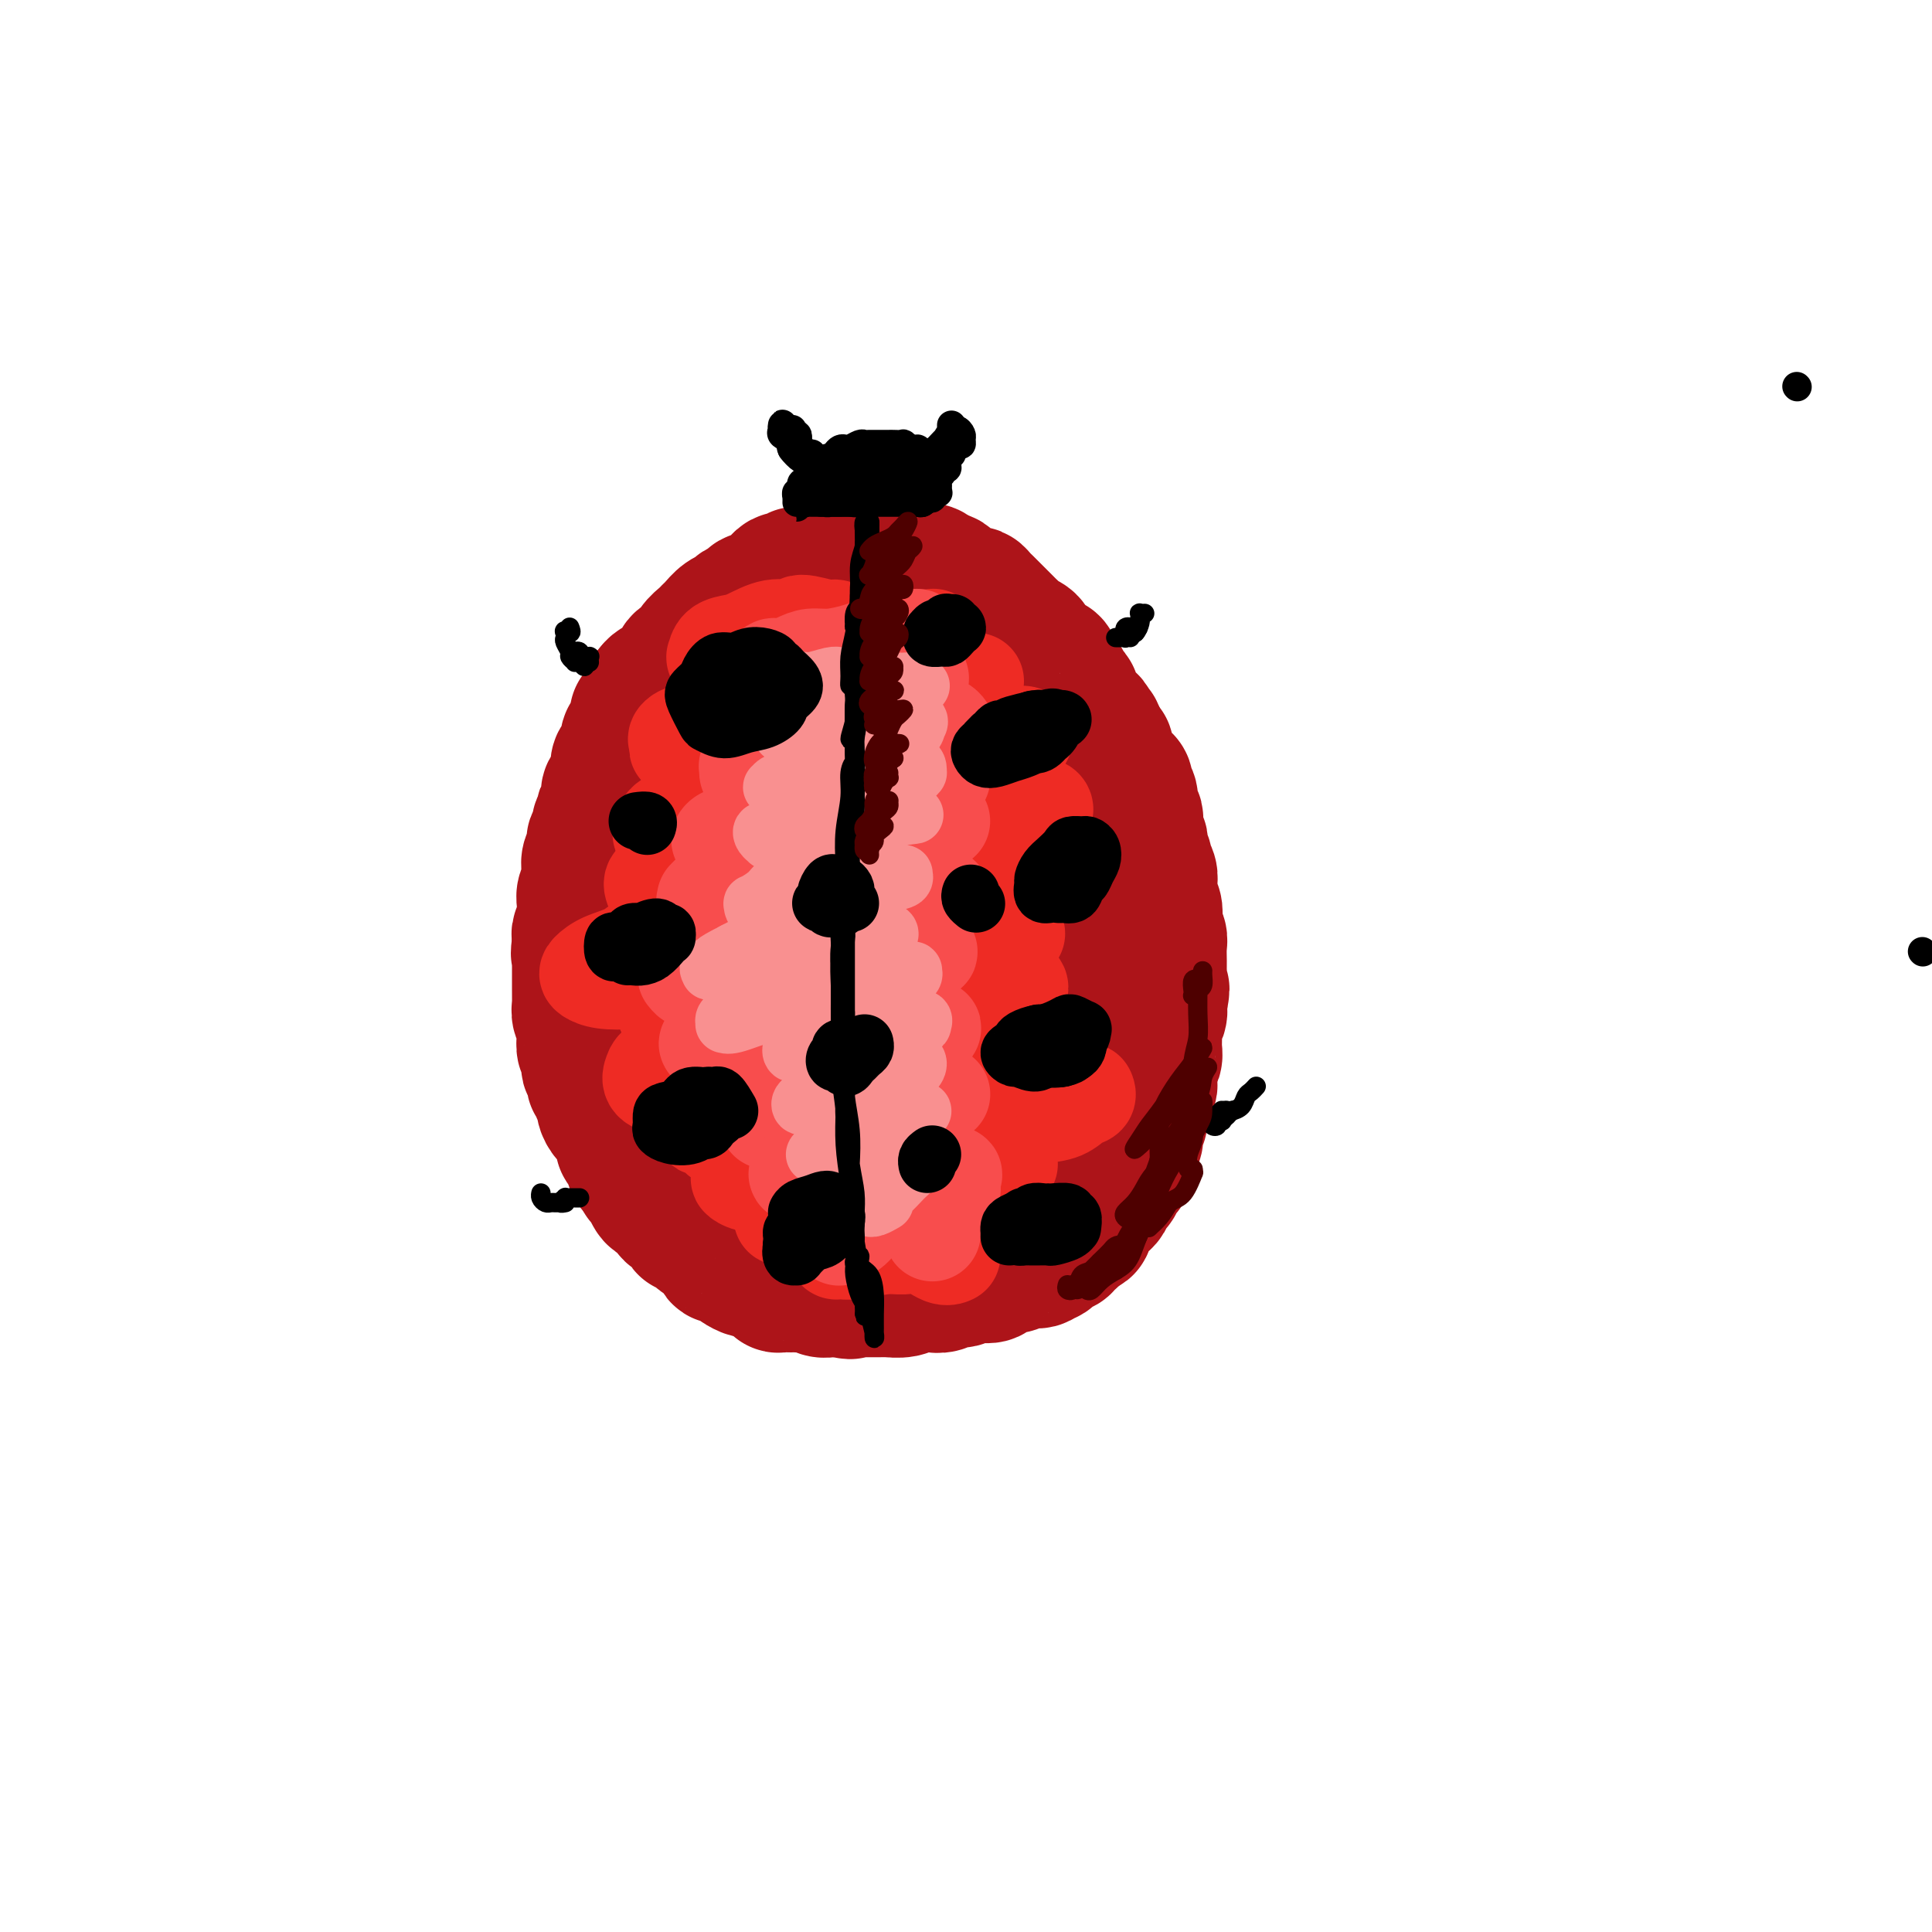 <svg viewBox='0 0 400 400' version='1.1' xmlns='http://www.w3.org/2000/svg' xmlns:xlink='http://www.w3.org/1999/xlink'><g fill='none' stroke='rgb(173,20,25)' stroke-width='28' stroke-linecap='round' stroke-linejoin='round'><path d='M168,119c-0.414,-0.000 -0.828,-0.000 -1,0c-0.172,0.000 -0.103,0.000 0,0c0.103,-0.000 0.239,-0.001 0,0c-0.239,0.001 -0.852,0.004 -1,0c-0.148,-0.004 0.167,-0.015 0,0c-0.167,0.015 -0.818,0.056 -1,0c-0.182,-0.056 0.106,-0.208 0,0c-0.106,0.208 -0.606,0.777 -1,1c-0.394,0.223 -0.683,0.101 -1,0c-0.317,-0.101 -0.661,-0.181 -1,0c-0.339,0.181 -0.672,0.622 -1,1c-0.328,0.378 -0.650,0.693 -1,1c-0.350,0.307 -0.728,0.607 -1,1c-0.272,0.393 -0.439,0.879 -1,1c-0.561,0.121 -1.515,-0.123 -2,0c-0.485,0.123 -0.501,0.614 -1,1c-0.499,0.386 -1.482,0.667 -2,1c-0.518,0.333 -0.571,0.718 -1,1c-0.429,0.282 -1.232,0.459 -2,1c-0.768,0.541 -1.500,1.444 -2,2c-0.500,0.556 -0.768,0.764 -1,1c-0.232,0.236 -0.429,0.500 -1,1c-0.571,0.500 -1.518,1.237 -2,2c-0.482,0.763 -0.500,1.552 -1,2c-0.500,0.448 -1.482,0.554 -2,1c-0.518,0.446 -0.572,1.233 -1,2c-0.428,0.767 -1.231,1.514 -2,2c-0.769,0.486 -1.506,0.710 -2,1c-0.494,0.290 -0.747,0.645 -1,1'/><path d='M135,143c-2.603,2.822 -0.609,1.877 0,2c0.609,0.123 -0.166,1.313 -1,2c-0.834,0.687 -1.725,0.869 -2,1c-0.275,0.131 0.067,0.210 0,1c-0.067,0.790 -0.544,2.290 -1,3c-0.456,0.710 -0.893,0.628 -1,1c-0.107,0.372 0.116,1.198 0,2c-0.116,0.802 -0.570,1.581 -1,2c-0.430,0.419 -0.837,0.479 -1,1c-0.163,0.521 -0.081,1.504 0,2c0.081,0.496 0.161,0.504 0,1c-0.161,0.496 -0.564,1.480 -1,2c-0.436,0.520 -0.906,0.576 -1,1c-0.094,0.424 0.186,1.217 0,2c-0.186,0.783 -0.838,1.557 -1,2c-0.162,0.443 0.168,0.556 0,1c-0.168,0.444 -0.833,1.221 -1,2c-0.167,0.779 0.166,1.561 0,2c-0.166,0.439 -0.829,0.537 -1,1c-0.171,0.463 0.151,1.293 0,2c-0.151,0.707 -0.776,1.292 -1,2c-0.224,0.708 -0.046,1.541 0,2c0.046,0.459 -0.041,0.546 0,1c0.041,0.454 0.208,1.276 0,2c-0.208,0.724 -0.792,1.349 -1,2c-0.208,0.651 -0.042,1.326 0,2c0.042,0.674 -0.041,1.346 0,2c0.041,0.654 0.207,1.289 0,2c-0.207,0.711 -0.786,1.499 -1,2c-0.214,0.501 -0.061,0.715 0,1c0.061,0.285 0.031,0.643 0,1'/><path d='M120,195c-0.464,3.671 -0.124,2.349 0,2c0.124,-0.349 0.033,0.276 0,1c-0.033,0.724 -0.009,1.546 0,2c0.009,0.454 0.003,0.540 0,1c-0.003,0.460 -0.002,1.293 0,2c0.002,0.707 0.004,1.289 0,2c-0.004,0.711 -0.015,1.551 0,2c0.015,0.449 0.057,0.505 0,1c-0.057,0.495 -0.211,1.427 0,2c0.211,0.573 0.788,0.788 1,1c0.212,0.212 0.061,0.423 0,1c-0.061,0.577 -0.030,1.521 0,2c0.030,0.479 0.060,0.495 0,1c-0.060,0.505 -0.208,1.501 0,2c0.208,0.499 0.773,0.501 1,1c0.227,0.499 0.118,1.496 0,2c-0.118,0.504 -0.243,0.517 0,1c0.243,0.483 0.854,1.438 1,2c0.146,0.562 -0.172,0.731 0,1c0.172,0.269 0.834,0.639 1,1c0.166,0.361 -0.163,0.712 0,1c0.163,0.288 0.817,0.514 1,1c0.183,0.486 -0.105,1.233 0,2c0.105,0.767 0.602,1.554 1,2c0.398,0.446 0.698,0.551 1,1c0.302,0.449 0.606,1.241 1,2c0.394,0.759 0.879,1.485 1,2c0.121,0.515 -0.122,0.818 0,1c0.122,0.182 0.610,0.241 1,1c0.390,0.759 0.683,2.217 1,3c0.317,0.783 0.659,0.892 1,1'/><path d='M132,242c1.882,4.001 1.086,1.505 1,1c-0.086,-0.505 0.539,0.982 1,2c0.461,1.018 0.757,1.567 1,2c0.243,0.433 0.432,0.751 1,1c0.568,0.249 1.513,0.429 2,1c0.487,0.571 0.515,1.534 1,2c0.485,0.466 1.425,0.436 2,1c0.575,0.564 0.784,1.724 1,2c0.216,0.276 0.439,-0.331 1,0c0.561,0.331 1.460,1.599 2,2c0.540,0.401 0.721,-0.065 1,0c0.279,0.065 0.656,0.662 1,1c0.344,0.338 0.654,0.419 1,1c0.346,0.581 0.727,1.662 1,2c0.273,0.338 0.439,-0.068 1,0c0.561,0.068 1.516,0.611 2,1c0.484,0.389 0.495,0.625 1,1c0.505,0.375 1.502,0.888 2,1c0.498,0.112 0.497,-0.176 1,0c0.503,0.176 1.510,0.818 2,1c0.490,0.182 0.464,-0.095 1,0c0.536,0.095 1.635,0.561 2,1c0.365,0.439 -0.005,0.850 0,1c0.005,0.150 0.386,0.039 1,0c0.614,-0.039 1.463,-0.007 2,0c0.537,0.007 0.763,-0.012 1,0c0.237,0.012 0.486,0.056 1,0c0.514,-0.056 1.292,-0.211 2,0c0.708,0.211 1.344,0.788 2,1c0.656,0.212 1.330,0.061 2,0c0.670,-0.061 1.335,-0.030 2,0'/><path d='M174,267c3.443,0.773 1.550,0.207 1,0c-0.550,-0.207 0.242,-0.055 1,0c0.758,0.055 1.483,0.015 2,0c0.517,-0.015 0.828,-0.003 1,0c0.172,0.003 0.207,-0.003 1,0c0.793,0.003 2.344,0.015 3,0c0.656,-0.015 0.417,-0.056 1,0c0.583,0.056 1.987,0.211 3,0c1.013,-0.211 1.636,-0.788 2,-1c0.364,-0.212 0.467,-0.061 1,0c0.533,0.061 1.494,0.031 2,0c0.506,-0.031 0.558,-0.065 1,0c0.442,0.065 1.273,0.227 2,0c0.727,-0.227 1.351,-0.845 2,-1c0.649,-0.155 1.324,0.152 2,0c0.676,-0.152 1.355,-0.763 2,-1c0.645,-0.237 1.258,-0.101 2,0c0.742,0.101 1.615,0.167 2,0c0.385,-0.167 0.282,-0.565 1,-1c0.718,-0.435 2.259,-0.905 3,-1c0.741,-0.095 0.684,0.187 1,0c0.316,-0.187 1.006,-0.842 2,-1c0.994,-0.158 2.294,0.183 3,0c0.706,-0.183 0.819,-0.889 1,-1c0.181,-0.111 0.431,0.374 1,0c0.569,-0.374 1.458,-1.606 2,-2c0.542,-0.394 0.736,0.052 1,0c0.264,-0.052 0.596,-0.602 1,-1c0.404,-0.398 0.878,-0.646 1,-1c0.122,-0.354 -0.108,-0.816 0,-1c0.108,-0.184 0.554,-0.092 1,0'/><path d='M223,255c2.963,-1.510 1.371,-0.786 1,-1c-0.371,-0.214 0.478,-1.366 1,-2c0.522,-0.634 0.717,-0.751 1,-1c0.283,-0.249 0.653,-0.629 1,-1c0.347,-0.371 0.670,-0.733 1,-1c0.330,-0.267 0.667,-0.439 1,-1c0.333,-0.561 0.663,-1.511 1,-2c0.337,-0.489 0.683,-0.516 1,-1c0.317,-0.484 0.607,-1.425 1,-2c0.393,-0.575 0.889,-0.784 1,-1c0.111,-0.216 -0.163,-0.439 0,-1c0.163,-0.561 0.762,-1.460 1,-2c0.238,-0.540 0.115,-0.721 0,-1c-0.115,-0.279 -0.223,-0.656 0,-1c0.223,-0.344 0.778,-0.655 1,-1c0.222,-0.345 0.111,-0.726 0,-1c-0.111,-0.274 -0.223,-0.443 0,-1c0.223,-0.557 0.782,-1.501 1,-2c0.218,-0.499 0.097,-0.552 0,-1c-0.097,-0.448 -0.169,-1.290 0,-2c0.169,-0.710 0.580,-1.289 1,-2c0.420,-0.711 0.848,-1.556 1,-2c0.152,-0.444 0.026,-0.488 0,-1c-0.026,-0.512 0.046,-1.492 0,-2c-0.046,-0.508 -0.209,-0.545 0,-1c0.209,-0.455 0.792,-1.329 1,-2c0.208,-0.671 0.042,-1.138 0,-2c-0.042,-0.862 0.040,-2.118 0,-3c-0.040,-0.882 -0.203,-1.391 0,-2c0.203,-0.609 0.772,-1.317 1,-2c0.228,-0.683 0.114,-1.342 0,-2'/><path d='M240,208c1.083,-5.558 0.290,-2.451 0,-2c-0.290,0.451 -0.077,-1.752 0,-3c0.077,-1.248 0.017,-1.542 0,-2c-0.017,-0.458 0.009,-1.081 0,-2c-0.009,-0.919 -0.054,-2.133 0,-3c0.054,-0.867 0.207,-1.388 0,-2c-0.207,-0.612 -0.773,-1.315 -1,-2c-0.227,-0.685 -0.114,-1.352 0,-2c0.114,-0.648 0.228,-1.275 0,-2c-0.228,-0.725 -0.797,-1.546 -1,-2c-0.203,-0.454 -0.039,-0.540 0,-1c0.039,-0.460 -0.046,-1.293 0,-2c0.046,-0.707 0.222,-1.289 0,-2c-0.222,-0.711 -0.843,-1.552 -1,-2c-0.157,-0.448 0.150,-0.504 0,-1c-0.150,-0.496 -0.759,-1.432 -1,-2c-0.241,-0.568 -0.116,-0.767 0,-1c0.116,-0.233 0.223,-0.499 0,-1c-0.223,-0.501 -0.777,-1.236 -1,-2c-0.223,-0.764 -0.116,-1.556 0,-2c0.116,-0.444 0.242,-0.538 0,-1c-0.242,-0.462 -0.852,-1.290 -1,-2c-0.148,-0.710 0.168,-1.303 0,-2c-0.168,-0.697 -0.818,-1.499 -1,-2c-0.182,-0.501 0.105,-0.701 0,-1c-0.105,-0.299 -0.602,-0.696 -1,-1c-0.398,-0.304 -0.698,-0.515 -1,-1c-0.302,-0.485 -0.607,-1.243 -1,-2c-0.393,-0.757 -0.875,-1.511 -1,-2c-0.125,-0.489 0.107,-0.711 0,-1c-0.107,-0.289 -0.554,-0.644 -1,-1'/><path d='M228,154c-1.726,-4.521 -1.039,-2.324 -1,-2c0.039,0.324 -0.568,-1.226 -1,-2c-0.432,-0.774 -0.689,-0.771 -1,-1c-0.311,-0.229 -0.674,-0.691 -1,-1c-0.326,-0.309 -0.613,-0.464 -1,-1c-0.387,-0.536 -0.872,-1.453 -1,-2c-0.128,-0.547 0.102,-0.723 0,-1c-0.102,-0.277 -0.534,-0.655 -1,-1c-0.466,-0.345 -0.964,-0.656 -1,-1c-0.036,-0.344 0.390,-0.722 0,-1c-0.390,-0.278 -1.596,-0.455 -2,-1c-0.404,-0.545 -0.005,-1.459 0,-2c0.005,-0.541 -0.384,-0.708 -1,-1c-0.616,-0.292 -1.460,-0.708 -2,-1c-0.540,-0.292 -0.774,-0.459 -1,-1c-0.226,-0.541 -0.442,-1.454 -1,-2c-0.558,-0.546 -1.459,-0.724 -2,-1c-0.541,-0.276 -0.722,-0.651 -1,-1c-0.278,-0.349 -0.652,-0.671 -1,-1c-0.348,-0.329 -0.671,-0.666 -1,-1c-0.329,-0.334 -0.666,-0.667 -1,-1c-0.334,-0.333 -0.667,-0.668 -1,-1c-0.333,-0.332 -0.666,-0.663 -1,-1c-0.334,-0.337 -0.670,-0.682 -1,-1c-0.330,-0.318 -0.656,-0.610 -1,-1c-0.344,-0.390 -0.708,-0.879 -1,-1c-0.292,-0.121 -0.512,0.125 -1,0c-0.488,-0.125 -1.244,-0.621 -2,-1c-0.756,-0.379 -1.511,-0.640 -2,-1c-0.489,-0.360 -0.711,-0.817 -1,-1c-0.289,-0.183 -0.644,-0.091 -1,0'/><path d='M195,120c-3.806,-2.873 -2.319,-1.554 -2,-1c0.319,0.554 -0.528,0.345 -1,0c-0.472,-0.345 -0.568,-0.824 -1,-1c-0.432,-0.176 -1.201,-0.047 -2,0c-0.799,0.047 -1.629,0.013 -2,0c-0.371,-0.013 -0.283,-0.004 -1,0c-0.717,0.004 -2.238,0.005 -3,0c-0.762,-0.005 -0.765,-0.015 -1,0c-0.235,0.015 -0.702,0.056 -1,0c-0.298,-0.056 -0.426,-0.207 -1,0c-0.574,0.207 -1.592,0.774 -2,1c-0.408,0.226 -0.204,0.113 0,0'/><path d='M189,152c-0.545,-0.242 -1.091,-0.484 -2,-1c-0.909,-0.516 -2.183,-1.306 -3,-2c-0.817,-0.694 -1.177,-1.293 -2,-2c-0.823,-0.707 -2.110,-1.522 -3,-2c-0.890,-0.478 -1.383,-0.617 -2,-1c-0.617,-0.383 -1.356,-1.008 -3,-1c-1.644,0.008 -4.191,0.650 -6,1c-1.809,0.350 -2.880,0.406 -4,1c-1.120,0.594 -2.288,1.724 -4,3c-1.712,1.276 -3.967,2.699 -6,4c-2.033,1.301 -3.842,2.481 -5,4c-1.158,1.519 -1.663,3.377 -3,6c-1.337,2.623 -3.507,6.010 -5,9c-1.493,2.990 -2.311,5.583 -3,8c-0.689,2.417 -1.251,4.658 -2,8c-0.749,3.342 -1.684,7.785 -2,11c-0.316,3.215 -0.011,5.201 0,7c0.011,1.799 -0.272,3.410 0,5c0.272,1.590 1.099,3.158 2,4c0.901,0.842 1.877,0.956 3,1c1.123,0.044 2.394,0.016 4,-1c1.606,-1.016 3.546,-3.019 5,-5c1.454,-1.981 2.422,-3.938 4,-6c1.578,-2.062 3.767,-4.228 6,-8c2.233,-3.772 4.511,-9.151 7,-13c2.489,-3.849 5.190,-6.169 7,-9c1.810,-2.831 2.728,-6.173 4,-10c1.272,-3.827 2.898,-8.139 4,-11c1.102,-2.861 1.681,-4.270 2,-6c0.319,-1.730 0.377,-3.780 0,-5c-0.377,-1.220 -1.188,-1.610 -2,-2'/><path d='M180,139c-0.772,-1.443 -1.703,-1.552 -3,-1c-1.297,0.552 -2.959,1.765 -5,3c-2.041,1.235 -4.460,2.493 -6,4c-1.540,1.507 -2.202,3.264 -4,6c-1.798,2.736 -4.733,6.452 -7,10c-2.267,3.548 -3.866,6.927 -5,10c-1.134,3.073 -1.804,5.841 -3,10c-1.196,4.159 -2.916,9.711 -4,14c-1.084,4.289 -1.530,7.317 -2,10c-0.470,2.683 -0.965,5.021 -1,8c-0.035,2.979 0.391,6.600 1,9c0.609,2.400 1.403,3.581 2,5c0.597,1.419 0.997,3.078 2,4c1.003,0.922 2.609,1.109 4,1c1.391,-0.109 2.568,-0.514 4,-1c1.432,-0.486 3.119,-1.054 5,-3c1.881,-1.946 3.957,-5.270 6,-8c2.043,-2.730 4.054,-4.867 6,-7c1.946,-2.133 3.828,-4.261 6,-8c2.172,-3.739 4.633,-9.090 7,-13c2.367,-3.910 4.638,-6.380 6,-9c1.362,-2.620 1.814,-5.391 3,-9c1.186,-3.609 3.106,-8.057 4,-11c0.894,-2.943 0.761,-4.382 1,-6c0.239,-1.618 0.851,-3.416 1,-5c0.149,-1.584 -0.164,-2.954 -1,-4c-0.836,-1.046 -2.197,-1.769 -3,-2c-0.803,-0.231 -1.050,0.031 -3,1c-1.950,0.969 -5.602,2.646 -8,4c-2.398,1.354 -3.542,2.387 -5,4c-1.458,1.613 -3.229,3.807 -5,6'/><path d='M173,161c-2.917,3.216 -5.208,6.255 -7,9c-1.792,2.745 -3.084,5.194 -5,9c-1.916,3.806 -4.457,8.968 -6,13c-1.543,4.032 -2.087,6.935 -3,10c-0.913,3.065 -2.195,6.294 -3,10c-0.805,3.706 -1.135,7.890 -1,11c0.135,3.110 0.733,5.144 1,7c0.267,1.856 0.203,3.532 1,5c0.797,1.468 2.457,2.727 4,4c1.543,1.273 2.971,2.559 4,3c1.029,0.441 1.661,0.038 3,0c1.339,-0.038 3.386,0.291 5,0c1.614,-0.291 2.794,-1.200 4,-2c1.206,-0.800 2.438,-1.492 4,-3c1.562,-1.508 3.454,-3.833 5,-6c1.546,-2.167 2.746,-4.175 4,-6c1.254,-1.825 2.563,-3.467 4,-6c1.437,-2.533 3.002,-5.958 4,-9c0.998,-3.042 1.430,-5.702 2,-8c0.570,-2.298 1.278,-4.236 2,-7c0.722,-2.764 1.459,-6.355 2,-9c0.541,-2.645 0.886,-4.345 1,-6c0.114,-1.655 -0.003,-3.264 0,-5c0.003,-1.736 0.126,-3.599 0,-5c-0.126,-1.401 -0.503,-2.338 -1,-3c-0.497,-0.662 -1.115,-1.047 -2,-1c-0.885,0.047 -2.035,0.526 -3,1c-0.965,0.474 -1.743,0.941 -3,2c-1.257,1.059 -2.992,2.708 -5,5c-2.008,2.292 -4.288,5.226 -6,8c-1.712,2.774 -2.856,5.387 -4,8'/><path d='M174,190c-3.242,4.663 -3.846,5.822 -5,9c-1.154,3.178 -2.858,8.375 -4,12c-1.142,3.625 -1.721,5.678 -2,8c-0.279,2.322 -0.259,4.912 0,8c0.259,3.088 0.756,6.673 1,9c0.244,2.327 0.234,3.395 1,5c0.766,1.605 2.308,3.748 4,5c1.692,1.252 3.533,1.614 5,2c1.467,0.386 2.561,0.795 4,1c1.439,0.205 3.222,0.205 5,0c1.778,-0.205 3.552,-0.613 5,-1c1.448,-0.387 2.570,-0.751 4,-2c1.430,-1.249 3.169,-3.382 5,-5c1.831,-1.618 3.753,-2.721 5,-4c1.247,-1.279 1.819,-2.735 3,-5c1.181,-2.265 2.972,-5.339 4,-8c1.028,-2.661 1.294,-4.910 2,-7c0.706,-2.090 1.853,-4.022 3,-7c1.147,-2.978 2.294,-7.002 3,-10c0.706,-2.998 0.972,-4.968 1,-7c0.028,-2.032 -0.181,-4.124 0,-7c0.181,-2.876 0.751,-6.535 1,-9c0.249,-2.465 0.177,-3.734 0,-5c-0.177,-1.266 -0.459,-2.527 -1,-4c-0.541,-1.473 -1.342,-3.158 -2,-4c-0.658,-0.842 -1.174,-0.841 -2,-1c-0.826,-0.159 -1.962,-0.476 -3,0c-1.038,0.476 -1.979,1.746 -3,3c-1.021,1.254 -2.121,2.491 -3,4c-0.879,1.509 -1.537,3.288 -3,6c-1.463,2.712 -3.732,6.356 -6,10'/><path d='M196,186c-2.491,4.510 -2.718,5.784 -3,8c-0.282,2.216 -0.619,5.373 -1,9c-0.381,3.627 -0.805,7.724 -1,11c-0.195,3.276 -0.161,5.732 0,8c0.161,2.268 0.448,4.349 1,7c0.552,2.651 1.368,5.870 2,8c0.632,2.130 1.081,3.169 2,4c0.919,0.831 2.308,1.454 4,2c1.692,0.546 3.689,1.016 5,1c1.311,-0.016 1.937,-0.520 3,-1c1.063,-0.480 2.561,-0.938 4,-2c1.439,-1.062 2.817,-2.727 4,-4c1.183,-1.273 2.170,-2.153 3,-4c0.830,-1.847 1.501,-4.661 2,-7c0.499,-2.339 0.825,-4.205 1,-6c0.175,-1.795 0.198,-3.520 0,-6c-0.198,-2.480 -0.616,-5.715 -1,-8c-0.384,-2.285 -0.733,-3.621 -1,-5c-0.267,-1.379 -0.454,-2.800 -1,-4c-0.546,-1.200 -1.453,-2.178 -2,-3c-0.547,-0.822 -0.734,-1.488 -1,-2c-0.266,-0.512 -0.610,-0.869 -1,-1c-0.390,-0.131 -0.826,-0.038 -1,0c-0.174,0.038 -0.087,0.019 0,0'/></g>
<g fill='none' stroke='rgb(0,0,0)' stroke-width='6' stroke-linecap='round' stroke-linejoin='round'><path d='M398,197c0.000,0.000 0.100,0.100 0.1,0.1'/><path d='M167,100c-0.415,-0.122 -0.829,-0.244 -1,0c-0.171,0.244 -0.098,0.853 0,1c0.098,0.147 0.223,-0.167 0,0c-0.223,0.167 -0.792,0.814 -1,1c-0.208,0.186 -0.056,-0.089 0,0c0.056,0.089 0.015,0.542 0,1c-0.015,0.458 -0.004,0.922 0,1c0.004,0.078 0.001,-0.231 0,0c-0.001,0.231 -0.001,1.000 0,1c0.001,-0.000 0.004,-0.770 0,-1c-0.004,-0.230 -0.016,0.079 0,0c0.016,-0.079 0.060,-0.546 0,-1c-0.060,-0.454 -0.223,-0.895 0,-1c0.223,-0.105 0.834,0.127 1,0c0.166,-0.127 -0.111,-0.612 0,-1c0.111,-0.388 0.612,-0.678 1,-1c0.388,-0.322 0.663,-0.675 1,-1c0.337,-0.325 0.735,-0.623 1,-1c0.265,-0.377 0.396,-0.833 1,-1c0.604,-0.167 1.679,-0.046 2,0c0.321,0.046 -0.114,0.015 0,0c0.114,-0.015 0.777,-0.014 1,0c0.223,0.014 0.005,0.041 0,0c-0.005,-0.041 0.202,-0.152 0,0c-0.202,0.152 -0.814,0.566 -1,1c-0.186,0.434 0.053,0.890 0,1c-0.053,0.110 -0.399,-0.124 -1,0c-0.601,0.124 -1.457,0.607 -2,1c-0.543,0.393 -0.771,0.697 -1,1'/><path d='M168,101c-0.618,0.683 -0.163,0.390 0,0c0.163,-0.390 0.032,-0.877 0,-1c-0.032,-0.123 0.033,0.117 0,0c-0.033,-0.117 -0.163,-0.591 0,-1c0.163,-0.409 0.621,-0.753 1,-1c0.379,-0.247 0.679,-0.395 1,-1c0.321,-0.605 0.664,-1.665 1,-2c0.336,-0.335 0.666,0.055 1,0c0.334,-0.055 0.670,-0.554 1,-1c0.330,-0.446 0.652,-0.837 1,-1c0.348,-0.163 0.723,-0.096 1,0c0.277,0.096 0.458,0.222 1,0c0.542,-0.222 1.445,-0.791 2,-1c0.555,-0.209 0.763,-0.056 1,0c0.237,0.056 0.502,0.015 1,0c0.498,-0.015 1.228,-0.005 2,0c0.772,0.005 1.586,0.005 2,0c0.414,-0.005 0.426,-0.017 1,0c0.574,0.017 1.708,0.061 2,0c0.292,-0.061 -0.257,-0.228 0,0c0.257,0.228 1.322,0.850 2,1c0.678,0.150 0.970,-0.171 1,0c0.030,0.171 -0.203,0.833 0,1c0.203,0.167 0.843,-0.162 1,0c0.157,0.162 -0.168,0.813 0,1c0.168,0.187 0.830,-0.091 1,0c0.170,0.091 -0.150,0.550 0,1c0.150,0.450 0.771,0.890 1,1c0.229,0.110 0.065,-0.112 0,0c-0.065,0.112 -0.033,0.556 0,1'/><path d='M193,98c0.845,0.731 0.958,0.057 1,0c0.042,-0.057 0.012,0.503 0,1c-0.012,0.497 -0.007,0.933 0,1c0.007,0.067 0.017,-0.233 0,0c-0.017,0.233 -0.061,1.001 0,1c0.061,-0.001 0.227,-0.770 0,-1c-0.227,-0.230 -0.847,0.080 -1,0c-0.153,-0.080 0.162,-0.551 0,-1c-0.162,-0.449 -0.802,-0.876 -1,-1c-0.198,-0.124 0.046,0.054 0,0c-0.046,-0.054 -0.382,-0.340 -1,-1c-0.618,-0.660 -1.516,-1.694 -2,-2c-0.484,-0.306 -0.552,0.115 -1,0c-0.448,-0.115 -1.275,-0.768 -2,-1c-0.725,-0.232 -1.346,-0.044 -2,0c-0.654,0.044 -1.340,-0.056 -2,0c-0.660,0.056 -1.294,0.267 -2,0c-0.706,-0.267 -1.485,-1.011 -2,-1c-0.515,0.011 -0.768,0.776 -1,1c-0.232,0.224 -0.443,-0.095 -1,0c-0.557,0.095 -1.459,0.603 -2,1c-0.541,0.397 -0.722,0.684 -1,1c-0.278,0.316 -0.653,0.663 -1,1c-0.347,0.337 -0.668,0.665 -1,1c-0.332,0.335 -0.677,0.677 -1,1c-0.323,0.323 -0.626,0.625 -1,1c-0.374,0.375 -0.821,0.821 -1,1c-0.179,0.179 -0.089,0.089 0,0'/><path d='M168,101c-1.772,1.420 -1.203,0.969 -1,1c0.203,0.031 0.040,0.544 0,1c-0.040,0.456 0.044,0.854 0,1c-0.044,0.146 -0.216,0.039 0,0c0.216,-0.039 0.821,-0.010 1,0c0.179,0.010 -0.069,0.003 0,0c0.069,-0.003 0.455,-0.001 1,0c0.545,0.001 1.248,0.001 2,0c0.752,-0.001 1.554,-0.004 2,0c0.446,0.004 0.538,0.015 1,0c0.462,-0.015 1.296,-0.057 2,0c0.704,0.057 1.278,0.212 2,0c0.722,-0.212 1.593,-0.790 2,-1c0.407,-0.210 0.350,-0.052 1,0c0.650,0.052 2.005,-0.000 3,0c0.995,0.000 1.628,0.054 2,0c0.372,-0.054 0.482,-0.215 1,0c0.518,0.215 1.442,0.805 2,1c0.558,0.195 0.749,-0.004 1,0c0.251,0.004 0.562,0.211 1,0c0.438,-0.211 1.002,-0.841 1,-1c-0.002,-0.159 -0.569,0.154 -1,0c-0.431,-0.154 -0.727,-0.774 -1,-1c-0.273,-0.226 -0.523,-0.058 -1,0c-0.477,0.058 -1.179,0.005 -2,0c-0.821,-0.005 -1.759,0.037 -3,0c-1.241,-0.037 -2.783,-0.153 -4,0c-1.217,0.153 -2.108,0.577 -3,1'/><path d='M177,103c-2.300,-0.215 -1.549,-0.254 -2,0c-0.451,0.254 -2.104,0.800 -3,1c-0.896,0.200 -1.036,0.054 -1,0c0.036,-0.054 0.246,-0.014 0,0c-0.246,0.014 -0.950,0.004 -1,0c-0.050,-0.004 0.552,-0.001 1,0c0.448,0.001 0.742,0.000 1,0c0.258,-0.000 0.480,-0.000 1,0c0.520,0.000 1.336,-0.000 2,0c0.664,0.000 1.175,0.000 2,0c0.825,-0.000 1.965,-0.000 3,0c1.035,0.000 1.965,0.001 3,0c1.035,-0.001 2.175,-0.004 3,0c0.825,0.004 1.335,0.015 2,0c0.665,-0.015 1.484,-0.055 2,0c0.516,0.055 0.730,0.207 1,0c0.270,-0.207 0.595,-0.772 1,-1c0.405,-0.228 0.889,-0.118 1,0c0.111,0.118 -0.150,0.242 0,0c0.150,-0.242 0.713,-0.852 1,-1c0.287,-0.148 0.298,0.167 0,0c-0.298,-0.167 -0.906,-0.815 -1,-1c-0.094,-0.185 0.325,0.095 0,0c-0.325,-0.095 -1.395,-0.564 -2,-1c-0.605,-0.436 -0.744,-0.839 -1,-1c-0.256,-0.161 -0.628,-0.081 -1,0'/><path d='M189,99c-1.441,-0.844 -3.044,-0.954 -4,-1c-0.956,-0.046 -1.264,-0.027 -2,0c-0.736,0.027 -1.899,0.064 -3,0c-1.101,-0.064 -2.141,-0.228 -3,0c-0.859,0.228 -1.536,0.850 -2,1c-0.464,0.150 -0.714,-0.171 -1,0c-0.286,0.171 -0.609,0.834 -1,1c-0.391,0.166 -0.850,-0.166 -1,0c-0.150,0.166 0.008,0.830 0,1c-0.008,0.170 -0.182,-0.154 0,0c0.182,0.154 0.719,0.787 1,1c0.281,0.213 0.306,0.005 1,0c0.694,-0.005 2.055,0.192 3,0c0.945,-0.192 1.472,-0.773 2,-1c0.528,-0.227 1.055,-0.098 2,0c0.945,0.098 2.308,0.166 3,0c0.692,-0.166 0.712,-0.566 1,-1c0.288,-0.434 0.842,-0.901 1,-1c0.158,-0.099 -0.080,0.168 0,0c0.080,-0.168 0.479,-0.773 0,-1c-0.479,-0.227 -1.834,-0.075 -3,0c-1.166,0.075 -2.141,0.073 -3,0c-0.859,-0.073 -1.600,-0.216 -2,0c-0.400,0.216 -0.458,0.790 -1,1c-0.542,0.210 -1.567,0.056 -2,0c-0.433,-0.056 -0.273,-0.015 0,0c0.273,0.015 0.661,0.004 1,0c0.339,-0.004 0.630,-0.001 1,0c0.370,0.001 0.820,0.000 1,0c0.180,-0.000 0.090,-0.000 0,0'/><path d='M372,80c0.000,0.000 0.100,0.100 0.1,0.1'/><path d='M193,97c-0.081,0.431 -0.161,0.862 0,1c0.161,0.138 0.565,-0.018 1,0c0.435,0.018 0.902,0.211 1,0c0.098,-0.211 -0.174,-0.827 0,-1c0.174,-0.173 0.793,0.097 1,0c0.207,-0.097 0.000,-0.562 0,-1c-0.000,-0.438 0.206,-0.849 0,-1c-0.206,-0.151 -0.824,-0.040 -1,0c-0.176,0.040 0.092,0.011 0,0c-0.092,-0.011 -0.542,-0.003 -1,0c-0.458,0.003 -0.923,0.000 -1,0c-0.077,-0.000 0.235,0.001 0,0c-0.235,-0.001 -1.017,-0.004 -1,0c0.017,0.004 0.832,0.016 1,0c0.168,-0.016 -0.309,-0.060 0,0c0.309,0.060 1.406,0.222 2,0c0.594,-0.222 0.685,-0.829 1,-1c0.315,-0.171 0.855,0.095 1,0c0.145,-0.095 -0.104,-0.550 0,-1c0.104,-0.450 0.561,-0.896 1,-1c0.439,-0.104 0.861,0.132 1,0c0.139,-0.132 -0.004,-0.633 0,-1c0.004,-0.367 0.155,-0.599 0,-1c-0.155,-0.401 -0.616,-0.972 -1,-1c-0.384,-0.028 -0.692,0.486 -1,1'/><path d='M197,90c-0.549,-0.070 -0.921,0.754 -1,1c-0.079,0.246 0.137,-0.088 0,0c-0.137,0.088 -0.626,0.598 -1,1c-0.374,0.402 -0.633,0.696 -1,1c-0.367,0.304 -0.841,0.618 -1,1c-0.159,0.382 -0.001,0.831 0,1c0.001,0.169 -0.154,0.056 0,0c0.154,-0.056 0.616,-0.057 1,0c0.384,0.057 0.691,0.170 1,0c0.309,-0.170 0.619,-0.623 1,-1c0.381,-0.377 0.834,-0.680 1,-1c0.166,-0.320 0.044,-0.659 0,-1c-0.044,-0.341 -0.012,-0.685 0,-1c0.012,-0.315 0.003,-0.602 0,-1c-0.003,-0.398 -0.001,-0.906 0,-1c0.001,-0.094 0.000,0.227 0,0c-0.000,-0.227 0.000,-1.000 0,-1c-0.000,0.000 -0.000,0.774 0,1c0.000,0.226 0.001,-0.094 0,0c-0.001,0.094 -0.004,0.604 0,1c0.004,0.396 0.016,0.680 0,1c-0.016,0.320 -0.061,0.678 0,1c0.061,0.322 0.226,0.608 0,1c-0.226,0.392 -0.845,0.890 -1,1c-0.155,0.110 0.155,-0.167 0,0c-0.155,0.167 -0.773,0.777 -1,1c-0.227,0.223 -0.061,0.060 0,0c0.061,-0.060 0.017,-0.017 0,0c-0.017,0.017 -0.009,0.009 0,0'/><path d='M173,96c-0.447,0.001 -0.893,0.001 -1,0c-0.107,-0.001 0.126,-0.004 0,0c-0.126,0.004 -0.611,0.016 -1,0c-0.389,-0.016 -0.683,-0.061 -1,0c-0.317,0.061 -0.658,0.226 -1,0c-0.342,-0.226 -0.684,-0.844 -1,-1c-0.316,-0.156 -0.605,0.151 -1,0c-0.395,-0.151 -0.895,-0.758 -1,-1c-0.105,-0.242 0.186,-0.117 0,0c-0.186,0.117 -0.849,0.228 -1,0c-0.151,-0.228 0.211,-0.794 0,-1c-0.211,-0.206 -0.996,-0.051 -1,0c-0.004,0.051 0.773,-0.000 1,0c0.227,0.000 -0.097,0.053 0,0c0.097,-0.053 0.615,-0.210 1,0c0.385,0.210 0.636,0.788 1,1c0.364,0.212 0.840,0.058 1,0c0.160,-0.058 0.005,-0.018 0,0c-0.005,0.018 0.139,0.016 0,0c-0.139,-0.016 -0.561,-0.046 -1,0c-0.439,0.046 -0.896,0.167 -1,0c-0.104,-0.167 0.144,-0.622 0,-1c-0.144,-0.378 -0.680,-0.679 -1,-1c-0.320,-0.321 -0.425,-0.661 -1,-1c-0.575,-0.339 -1.619,-0.675 -2,-1c-0.381,-0.325 -0.099,-0.637 0,-1c0.099,-0.363 0.016,-0.778 0,-1c-0.016,-0.222 0.034,-0.252 0,0c-0.034,0.252 -0.153,0.786 0,1c0.153,0.214 0.576,0.107 1,0'/><path d='M163,89c-0.449,-0.780 0.430,0.271 1,1c0.570,0.729 0.832,1.138 1,1c0.168,-0.138 0.241,-0.822 0,-1c-0.241,-0.178 -0.797,0.152 -1,0c-0.203,-0.152 -0.055,-0.784 0,-1c0.055,-0.216 0.015,-0.016 0,0c-0.015,0.016 -0.006,-0.152 0,0c0.006,0.152 0.009,0.623 0,1c-0.009,0.377 -0.028,0.661 0,1c0.028,0.339 0.104,0.735 0,1c-0.104,0.265 -0.388,0.401 0,1c0.388,0.599 1.449,1.663 2,2c0.551,0.337 0.592,-0.053 1,0c0.408,0.053 1.181,0.550 2,1c0.819,0.450 1.682,0.852 2,1c0.318,0.148 0.091,0.042 0,0c-0.091,-0.042 -0.045,-0.021 0,0'/></g>
<g fill='none' stroke='rgb(238,43,36)' stroke-width='20' stroke-linecap='round' stroke-linejoin='round'><path d='M174,132c0.006,-0.414 0.013,-0.828 0,-1c-0.013,-0.172 -0.045,-0.104 0,0c0.045,0.104 0.169,0.242 0,0c-0.169,-0.242 -0.630,-0.865 -1,-1c-0.370,-0.135 -0.648,0.219 -2,0c-1.352,-0.219 -3.779,-1.012 -5,-1c-1.221,0.012 -1.238,0.828 -2,1c-0.762,0.172 -2.271,-0.300 -4,0c-1.729,0.300 -3.679,1.372 -5,2c-1.321,0.628 -2.013,0.813 -3,1c-0.987,0.187 -2.268,0.376 -3,1c-0.732,0.624 -0.916,1.684 -1,2c-0.084,0.316 -0.067,-0.111 0,0c0.067,0.111 0.183,0.759 1,1c0.817,0.241 2.336,0.076 4,0c1.664,-0.076 3.474,-0.061 5,0c1.526,0.061 2.770,0.170 5,0c2.230,-0.170 5.447,-0.619 8,-1c2.553,-0.381 4.443,-0.694 6,-1c1.557,-0.306 2.782,-0.604 5,-1c2.218,-0.396 5.428,-0.891 7,-1c1.572,-0.109 1.504,0.167 2,0c0.496,-0.167 1.554,-0.778 2,-1c0.446,-0.222 0.280,-0.056 0,0c-0.280,0.056 -0.672,0.003 -1,0c-0.328,-0.003 -0.590,0.044 -2,0c-1.410,-0.044 -3.966,-0.180 -6,0c-2.034,0.180 -3.545,0.677 -5,1c-1.455,0.323 -2.853,0.472 -5,1c-2.147,0.528 -5.042,1.437 -7,2c-1.958,0.563 -2.979,0.782 -4,1'/><path d='M163,137c-5.514,1.175 -4.300,1.611 -5,2c-0.700,0.389 -3.315,0.730 -5,1c-1.685,0.270 -2.440,0.470 -3,1c-0.560,0.530 -0.924,1.392 -1,2c-0.076,0.608 0.135,0.963 0,1c-0.135,0.037 -0.617,-0.243 0,0c0.617,0.243 2.334,1.008 4,1c1.666,-0.008 3.282,-0.791 5,-1c1.718,-0.209 3.537,0.155 6,0c2.463,-0.155 5.569,-0.830 8,-1c2.431,-0.170 4.187,0.165 6,0c1.813,-0.165 3.683,-0.829 6,-1c2.317,-0.171 5.080,0.150 7,0c1.920,-0.150 2.997,-0.772 4,-1c1.003,-0.228 1.931,-0.061 3,0c1.069,0.061 2.277,0.016 3,0c0.723,-0.016 0.961,-0.004 1,0c0.039,0.004 -0.121,0.000 -1,0c-0.879,-0.000 -2.476,0.003 -4,0c-1.524,-0.003 -2.973,-0.011 -4,0c-1.027,0.011 -1.631,0.042 -4,0c-2.369,-0.042 -6.502,-0.158 -9,0c-2.498,0.158 -3.359,0.589 -5,1c-1.641,0.411 -4.061,0.800 -7,1c-2.939,0.200 -6.398,0.210 -9,1c-2.602,0.790 -4.348,2.358 -6,3c-1.652,0.642 -3.211,0.357 -5,1c-1.789,0.643 -3.810,2.214 -5,3c-1.190,0.786 -1.551,0.789 -2,1c-0.449,0.211 -0.985,0.632 -1,1c-0.015,0.368 0.493,0.684 1,1'/><path d='M141,154c-2.246,1.756 1.139,1.147 3,1c1.861,-0.147 2.197,0.167 4,0c1.803,-0.167 5.072,-0.814 8,-1c2.928,-0.186 5.513,0.090 8,0c2.487,-0.090 4.874,-0.547 8,-1c3.126,-0.453 6.989,-0.902 10,-1c3.011,-0.098 5.168,0.155 8,0c2.832,-0.155 6.339,-0.718 9,-1c2.661,-0.282 4.477,-0.283 6,0c1.523,0.283 2.753,0.850 4,1c1.247,0.150 2.509,-0.119 3,0c0.491,0.119 0.209,0.624 0,1c-0.209,0.376 -0.345,0.623 -1,1c-0.655,0.377 -1.829,0.885 -3,1c-1.171,0.115 -2.339,-0.162 -4,0c-1.661,0.162 -3.814,0.762 -6,1c-2.186,0.238 -4.403,0.112 -7,0c-2.597,-0.112 -5.574,-0.211 -8,0c-2.426,0.211 -4.302,0.732 -7,1c-2.698,0.268 -6.219,0.284 -9,1c-2.781,0.716 -4.822,2.131 -7,3c-2.178,0.869 -4.492,1.192 -7,2c-2.508,0.808 -5.210,2.100 -7,3c-1.790,0.900 -2.670,1.409 -4,2c-1.330,0.591 -3.111,1.265 -4,2c-0.889,0.735 -0.886,1.532 -1,2c-0.114,0.468 -0.346,0.606 0,1c0.346,0.394 1.268,1.044 3,1c1.732,-0.044 4.274,-0.781 6,-1c1.726,-0.219 2.636,0.080 5,0c2.364,-0.080 6.182,-0.540 10,-1'/><path d='M161,172c4.902,-0.636 5.158,-1.725 7,-2c1.842,-0.275 5.269,0.266 9,0c3.731,-0.266 7.766,-1.339 11,-2c3.234,-0.661 5.668,-0.910 8,-1c2.332,-0.090 4.560,-0.020 7,0c2.440,0.020 5.090,-0.010 7,0c1.910,0.010 3.081,0.058 4,0c0.919,-0.058 1.588,-0.223 2,0c0.412,0.223 0.567,0.833 0,1c-0.567,0.167 -1.858,-0.110 -3,0c-1.142,0.110 -2.137,0.608 -4,1c-1.863,0.392 -4.595,0.679 -7,1c-2.405,0.321 -4.484,0.676 -7,1c-2.516,0.324 -5.471,0.615 -9,1c-3.529,0.385 -7.634,0.862 -11,1c-3.366,0.138 -5.995,-0.062 -8,0c-2.005,0.062 -3.388,0.387 -6,1c-2.612,0.613 -6.454,1.512 -9,2c-2.546,0.488 -3.797,0.563 -5,1c-1.203,0.437 -2.358,1.235 -4,2c-1.642,0.765 -3.769,1.496 -5,2c-1.231,0.504 -1.564,0.781 -2,1c-0.436,0.219 -0.975,0.381 -1,1c-0.025,0.619 0.463,1.694 1,2c0.537,0.306 1.124,-0.155 2,0c0.876,0.155 2.042,0.928 4,1c1.958,0.072 4.710,-0.558 7,-1c2.290,-0.442 4.119,-0.696 6,-1c1.881,-0.304 3.814,-0.659 7,-1c3.186,-0.341 7.625,-0.669 11,-1c3.375,-0.331 5.688,-0.666 8,-1'/><path d='M181,181c7.508,-1.000 6.779,-1.001 8,-1c1.221,0.001 4.393,0.004 7,0c2.607,-0.004 4.651,-0.016 6,0c1.349,0.016 2.004,0.061 3,0c0.996,-0.061 2.332,-0.227 3,0c0.668,0.227 0.667,0.848 0,1c-0.667,0.152 -2.001,-0.166 -3,0c-0.999,0.166 -1.665,0.817 -3,1c-1.335,0.183 -3.340,-0.103 -5,0c-1.660,0.103 -2.974,0.594 -6,1c-3.026,0.406 -7.763,0.727 -11,1c-3.237,0.273 -4.974,0.499 -8,1c-3.026,0.501 -7.340,1.279 -11,2c-3.660,0.721 -6.667,1.386 -9,2c-2.333,0.614 -3.991,1.176 -7,2c-3.009,0.824 -7.368,1.908 -10,3c-2.632,1.092 -3.536,2.191 -5,3c-1.464,0.809 -3.488,1.328 -5,2c-1.512,0.672 -2.511,1.497 -3,2c-0.489,0.503 -0.469,0.683 0,1c0.469,0.317 1.385,0.772 3,1c1.615,0.228 3.927,0.230 6,0c2.073,-0.230 3.907,-0.690 6,-1c2.093,-0.310 4.445,-0.468 8,-1c3.555,-0.532 8.311,-1.439 12,-2c3.689,-0.561 6.310,-0.777 9,-1c2.690,-0.223 5.450,-0.452 9,-1c3.550,-0.548 7.890,-1.415 11,-2c3.110,-0.585 4.991,-0.888 7,-1c2.009,-0.112 4.145,-0.032 6,0c1.855,0.032 3.427,0.016 5,0'/><path d='M204,194c11.739,-1.391 4.588,-0.369 2,0c-2.588,0.369 -0.612,0.084 0,0c0.612,-0.084 -0.142,0.033 -1,0c-0.858,-0.033 -1.822,-0.217 -3,0c-1.178,0.217 -2.570,0.836 -5,1c-2.430,0.164 -5.899,-0.126 -9,0c-3.101,0.126 -5.834,0.667 -8,1c-2.166,0.333 -3.766,0.459 -7,1c-3.234,0.541 -8.102,1.496 -11,2c-2.898,0.504 -3.827,0.558 -6,1c-2.173,0.442 -5.589,1.274 -8,2c-2.411,0.726 -3.815,1.347 -5,2c-1.185,0.653 -2.149,1.339 -3,2c-0.851,0.661 -1.588,1.298 -2,2c-0.412,0.702 -0.500,1.468 0,2c0.500,0.532 1.587,0.829 3,1c1.413,0.171 3.151,0.215 5,0c1.849,-0.215 3.809,-0.687 6,-1c2.191,-0.313 4.612,-0.465 8,-1c3.388,-0.535 7.741,-1.453 11,-2c3.259,-0.547 5.422,-0.722 8,-1c2.578,-0.278 5.570,-0.660 9,-1c3.430,-0.340 7.298,-0.639 10,-1c2.702,-0.361 4.237,-0.785 6,-1c1.763,-0.215 3.754,-0.223 5,0c1.246,0.223 1.745,0.676 2,1c0.255,0.324 0.264,0.521 0,1c-0.264,0.479 -0.803,1.242 -2,2c-1.197,0.758 -3.053,1.512 -5,2c-1.947,0.488 -3.985,0.711 -6,1c-2.015,0.289 -4.008,0.645 -6,1'/><path d='M192,211c-5.039,1.103 -8.136,0.859 -11,1c-2.864,0.141 -5.495,0.667 -8,1c-2.505,0.333 -4.884,0.473 -8,1c-3.116,0.527 -6.968,1.439 -10,2c-3.032,0.561 -5.245,0.770 -7,1c-1.755,0.230 -3.051,0.482 -5,1c-1.949,0.518 -4.552,1.302 -6,2c-1.448,0.698 -1.741,1.311 -2,2c-0.259,0.689 -0.483,1.453 0,2c0.483,0.547 1.672,0.876 3,1c1.328,0.124 2.796,0.041 5,0c2.204,-0.041 5.143,-0.042 8,0c2.857,0.042 5.630,0.128 8,0c2.370,-0.128 4.337,-0.469 8,-1c3.663,-0.531 9.023,-1.253 13,-2c3.977,-0.747 6.569,-1.521 9,-2c2.431,-0.479 4.699,-0.665 8,-1c3.301,-0.335 7.635,-0.819 10,-1c2.365,-0.181 2.759,-0.061 4,0c1.241,0.061 3.327,0.061 4,0c0.673,-0.061 -0.067,-0.185 -1,0c-0.933,0.185 -2.058,0.678 -3,1c-0.942,0.322 -1.703,0.471 -4,1c-2.297,0.529 -6.132,1.436 -9,2c-2.868,0.564 -4.769,0.784 -7,1c-2.231,0.216 -4.792,0.429 -8,1c-3.208,0.571 -7.064,1.501 -10,2c-2.936,0.499 -4.952,0.567 -7,1c-2.048,0.433 -4.128,1.232 -6,2c-1.872,0.768 -3.535,1.505 -5,2c-1.465,0.495 -2.733,0.747 -4,1'/><path d='M151,232c-10.348,2.287 -4.219,1.006 -2,1c2.219,-0.006 0.527,1.264 0,2c-0.527,0.736 0.110,0.938 1,1c0.890,0.062 2.034,-0.014 4,0c1.966,0.014 4.754,0.120 7,0c2.246,-0.120 3.951,-0.465 6,-1c2.049,-0.535 4.441,-1.260 8,-2c3.559,-0.740 8.284,-1.494 12,-2c3.716,-0.506 6.421,-0.762 9,-1c2.579,-0.238 5.030,-0.457 8,-1c2.970,-0.543 6.457,-1.410 9,-2c2.543,-0.590 4.140,-0.902 6,-1c1.860,-0.098 3.983,0.019 5,0c1.017,-0.019 0.927,-0.174 1,0c0.073,0.174 0.307,0.676 0,1c-0.307,0.324 -1.156,0.471 -2,1c-0.844,0.529 -1.683,1.440 -3,2c-1.317,0.560 -3.112,0.769 -6,1c-2.888,0.231 -6.869,0.484 -10,1c-3.131,0.516 -5.413,1.294 -8,2c-2.587,0.706 -5.481,1.341 -9,2c-3.519,0.659 -7.663,1.344 -11,2c-3.337,0.656 -5.866,1.285 -8,2c-2.134,0.715 -3.874,1.516 -6,2c-2.126,0.484 -4.639,0.652 -6,1c-1.361,0.348 -1.571,0.875 -2,1c-0.429,0.125 -1.076,-0.152 -1,0c0.076,0.152 0.876,0.731 2,1c1.124,0.269 2.572,0.226 4,0c1.428,-0.226 2.837,-0.636 5,-1c2.163,-0.364 5.082,-0.682 8,-1'/><path d='M172,243c3.997,-0.090 4.490,0.186 6,0c1.510,-0.186 4.036,-0.835 7,-1c2.964,-0.165 6.364,0.152 9,0c2.636,-0.152 4.508,-0.774 6,-1c1.492,-0.226 2.604,-0.058 4,0c1.396,0.058 3.075,0.005 4,0c0.925,-0.005 1.096,0.036 1,0c-0.096,-0.036 -0.459,-0.150 -1,0c-0.541,0.150 -1.259,0.564 -2,1c-0.741,0.436 -1.503,0.894 -3,1c-1.497,0.106 -3.727,-0.142 -6,0c-2.273,0.142 -4.588,0.672 -7,1c-2.412,0.328 -4.921,0.455 -7,1c-2.079,0.545 -3.730,1.509 -6,2c-2.270,0.491 -5.161,0.509 -7,1c-1.839,0.491 -2.628,1.455 -4,2c-1.372,0.545 -3.327,0.671 -4,1c-0.673,0.329 -0.065,0.860 0,1c0.065,0.140 -0.413,-0.110 0,0c0.413,0.110 1.716,0.580 3,1c1.284,0.420 2.550,0.788 4,1c1.450,0.212 3.085,0.267 5,0c1.915,-0.267 4.111,-0.855 6,-1c1.889,-0.145 3.470,0.153 5,0c1.530,-0.153 3.009,-0.759 5,-1c1.991,-0.241 4.494,-0.118 6,0c1.506,0.118 2.014,0.230 3,0c0.986,-0.230 2.450,-0.804 3,-1c0.550,-0.196 0.187,-0.014 0,0c-0.187,0.014 -0.196,-0.139 -1,0c-0.804,0.139 -2.402,0.569 -4,1'/><path d='M197,252c-1.645,0.333 -3.256,0.667 -5,1c-1.744,0.333 -3.620,0.666 -5,1c-1.380,0.334 -2.265,0.668 -4,1c-1.735,0.332 -4.319,0.663 -6,1c-1.681,0.337 -2.458,0.680 -3,1c-0.542,0.320 -0.847,0.618 -1,1c-0.153,0.382 -0.152,0.849 0,1c0.152,0.151 0.455,-0.014 1,0c0.545,0.014 1.332,0.207 3,0c1.668,-0.207 4.216,-0.816 6,-1c1.784,-0.184 2.804,0.056 4,0c1.196,-0.056 2.568,-0.407 4,0c1.432,0.407 2.924,1.571 4,2c1.076,0.429 1.736,0.123 2,0c0.264,-0.123 0.132,-0.061 0,0'/></g>
<g fill='none' stroke='rgb(248,77,77)' stroke-width='20' stroke-linecap='round' stroke-linejoin='round'><path d='M173,137c-0.215,0.625 -0.430,1.249 1,1c1.430,-0.249 4.506,-1.372 6,-2c1.494,-0.628 1.406,-0.761 2,-1c0.594,-0.239 1.869,-0.586 3,-1c1.131,-0.414 2.117,-0.896 3,-1c0.883,-0.104 1.664,0.171 2,0c0.336,-0.171 0.228,-0.789 0,-1c-0.228,-0.211 -0.576,-0.015 -1,0c-0.424,0.015 -0.924,-0.150 -2,0c-1.076,0.150 -2.728,0.614 -4,1c-1.272,0.386 -2.164,0.695 -3,1c-0.836,0.305 -1.617,0.608 -3,1c-1.383,0.392 -3.369,0.875 -5,1c-1.631,0.125 -2.906,-0.106 -4,0c-1.094,0.106 -2.007,0.550 -3,1c-0.993,0.450 -2.066,0.905 -3,1c-0.934,0.095 -1.728,-0.170 -2,0c-0.272,0.170 -0.023,0.774 0,1c0.023,0.226 -0.182,0.074 0,0c0.182,-0.074 0.749,-0.068 1,0c0.251,0.068 0.185,0.200 1,0c0.815,-0.200 2.509,-0.733 4,-1c1.491,-0.267 2.777,-0.269 4,0c1.223,0.269 2.383,0.808 4,1c1.617,0.192 3.691,0.037 5,0c1.309,-0.037 1.854,0.042 3,0c1.146,-0.042 2.895,-0.207 4,0c1.105,0.207 1.567,0.787 2,1c0.433,0.213 0.838,0.061 1,0c0.162,-0.061 0.081,-0.030 0,0'/><path d='M189,140c3.838,0.553 -0.066,0.937 -2,1c-1.934,0.063 -1.898,-0.194 -3,0c-1.102,0.194 -3.342,0.840 -5,1c-1.658,0.160 -2.733,-0.164 -4,0c-1.267,0.164 -2.725,0.817 -4,1c-1.275,0.183 -2.367,-0.105 -4,0c-1.633,0.105 -3.807,0.601 -5,1c-1.193,0.399 -1.404,0.699 -2,1c-0.596,0.301 -1.576,0.601 -2,1c-0.424,0.399 -0.293,0.895 0,1c0.293,0.105 0.748,-0.182 1,0c0.252,0.182 0.300,0.833 1,1c0.700,0.167 2.053,-0.152 3,0c0.947,0.152 1.490,0.773 3,1c1.510,0.227 3.989,0.060 6,0c2.011,-0.060 3.554,-0.013 5,0c1.446,0.013 2.794,-0.007 5,0c2.206,0.007 5.271,0.040 7,0c1.729,-0.040 2.123,-0.153 3,0c0.877,0.153 2.237,0.570 3,1c0.763,0.430 0.930,0.871 1,1c0.070,0.129 0.044,-0.053 0,0c-0.044,0.053 -0.107,0.343 -1,1c-0.893,0.657 -2.615,1.683 -4,2c-1.385,0.317 -2.432,-0.074 -4,0c-1.568,0.074 -3.659,0.612 -6,1c-2.341,0.388 -4.934,0.626 -7,1c-2.066,0.374 -3.605,0.884 -5,1c-1.395,0.116 -2.645,-0.161 -4,0c-1.355,0.161 -2.816,0.760 -4,1c-1.184,0.240 -2.092,0.120 -3,0'/><path d='M158,158c-5.498,0.780 -2.742,0.731 -2,1c0.742,0.269 -0.531,0.857 -1,1c-0.469,0.143 -0.135,-0.158 0,0c0.135,0.158 0.072,0.774 1,1c0.928,0.226 2.846,0.060 4,0c1.154,-0.060 1.542,-0.015 3,0c1.458,0.015 3.984,0.001 6,0c2.016,-0.001 3.523,0.013 5,0c1.477,-0.013 2.926,-0.053 5,0c2.074,0.053 4.773,0.199 7,0c2.227,-0.199 3.980,-0.744 5,-1c1.020,-0.256 1.306,-0.224 2,0c0.694,0.224 1.796,0.642 2,1c0.204,0.358 -0.489,0.658 -1,1c-0.511,0.342 -0.838,0.725 -2,1c-1.162,0.275 -3.157,0.441 -5,1c-1.843,0.559 -3.534,1.512 -5,2c-1.466,0.488 -2.707,0.512 -5,1c-2.293,0.488 -5.640,1.441 -8,2c-2.360,0.559 -3.735,0.723 -5,1c-1.265,0.277 -2.421,0.667 -4,1c-1.579,0.333 -3.581,0.611 -5,1c-1.419,0.389 -2.255,0.890 -3,1c-0.745,0.110 -1.400,-0.171 -2,0c-0.600,0.171 -1.144,0.793 -1,1c0.144,0.207 0.976,-0.001 1,0c0.024,0.001 -0.762,0.210 0,0c0.762,-0.210 3.070,-0.840 5,-1c1.930,-0.160 3.481,0.149 5,0c1.519,-0.149 3.005,-0.757 5,-1c1.995,-0.243 4.497,-0.122 7,0'/><path d='M172,172c4.413,-0.779 3.945,-1.726 5,-2c1.055,-0.274 3.631,0.126 6,0c2.369,-0.126 4.530,-0.780 6,-1c1.470,-0.220 2.250,-0.008 3,0c0.750,0.008 1.471,-0.187 2,0c0.529,0.187 0.865,0.756 1,1c0.135,0.244 0.070,0.163 0,0c-0.070,-0.163 -0.145,-0.408 -1,0c-0.855,0.408 -2.491,1.469 -4,2c-1.509,0.531 -2.891,0.531 -5,1c-2.109,0.469 -4.945,1.406 -7,2c-2.055,0.594 -3.330,0.844 -5,1c-1.670,0.156 -3.736,0.216 -6,1c-2.264,0.784 -4.726,2.291 -7,3c-2.274,0.709 -4.360,0.620 -6,1c-1.640,0.380 -2.833,1.230 -4,2c-1.167,0.770 -2.308,1.460 -3,2c-0.692,0.540 -0.937,0.929 -1,1c-0.063,0.071 0.054,-0.176 0,0c-0.054,0.176 -0.281,0.775 0,1c0.281,0.225 1.068,0.075 2,0c0.932,-0.075 2.008,-0.076 4,0c1.992,0.076 4.898,0.228 7,0c2.102,-0.228 3.399,-0.835 5,-1c1.601,-0.165 3.507,0.113 6,0c2.493,-0.113 5.572,-0.616 8,-1c2.428,-0.384 4.203,-0.650 6,-1c1.797,-0.350 3.616,-0.785 5,-1c1.384,-0.215 2.334,-0.212 3,0c0.666,0.212 1.047,0.632 1,1c-0.047,0.368 -0.524,0.684 -1,1'/><path d='M192,185c6.616,0.418 0.658,1.464 -2,2c-2.658,0.536 -2.014,0.561 -3,1c-0.986,0.439 -3.602,1.291 -6,2c-2.398,0.709 -4.578,1.275 -7,2c-2.422,0.725 -5.084,1.607 -7,2c-1.916,0.393 -3.084,0.295 -5,1c-1.916,0.705 -4.581,2.212 -7,3c-2.419,0.788 -4.593,0.856 -6,1c-1.407,0.144 -2.047,0.365 -3,1c-0.953,0.635 -2.219,1.684 -3,2c-0.781,0.316 -1.077,-0.100 -1,0c0.077,0.100 0.526,0.717 1,1c0.474,0.283 0.972,0.230 2,0c1.028,-0.230 2.588,-0.639 4,-1c1.412,-0.361 2.678,-0.675 5,-1c2.322,-0.325 5.700,-0.661 8,-1c2.300,-0.339 3.521,-0.679 6,-1c2.479,-0.321 6.215,-0.621 9,-1c2.785,-0.379 4.618,-0.835 6,-1c1.382,-0.165 2.314,-0.037 4,0c1.686,0.037 4.126,-0.016 5,0c0.874,0.016 0.183,0.100 0,0c-0.183,-0.100 0.144,-0.386 0,0c-0.144,0.386 -0.758,1.444 -2,2c-1.242,0.556 -3.112,0.610 -5,1c-1.888,0.390 -3.793,1.116 -6,2c-2.207,0.884 -4.716,1.928 -7,3c-2.284,1.072 -4.344,2.174 -6,3c-1.656,0.826 -2.907,1.376 -5,2c-2.093,0.624 -5.026,1.321 -7,2c-1.974,0.679 -2.987,1.339 -4,2'/><path d='M150,214c-6.668,3.034 -2.337,2.119 -1,2c1.337,-0.119 -0.320,0.557 -1,1c-0.680,0.443 -0.384,0.653 0,1c0.384,0.347 0.857,0.832 2,1c1.143,0.168 2.958,0.017 5,0c2.042,-0.017 4.313,0.098 6,0c1.687,-0.098 2.791,-0.408 5,-1c2.209,-0.592 5.524,-1.465 8,-2c2.476,-0.535 4.114,-0.733 6,-1c1.886,-0.267 4.019,-0.602 6,-1c1.981,-0.398 3.809,-0.861 5,-1c1.191,-0.139 1.746,0.044 2,0c0.254,-0.044 0.207,-0.314 0,0c-0.207,0.314 -0.573,1.211 -1,2c-0.427,0.789 -0.913,1.470 -2,2c-1.087,0.530 -2.774,0.909 -5,2c-2.226,1.091 -4.992,2.894 -7,4c-2.008,1.106 -3.260,1.516 -5,2c-1.740,0.484 -3.970,1.044 -6,2c-2.030,0.956 -3.860,2.310 -5,3c-1.140,0.690 -1.591,0.717 -2,1c-0.409,0.283 -0.778,0.823 -1,1c-0.222,0.177 -0.298,-0.007 0,0c0.298,0.007 0.970,0.206 2,0c1.030,-0.206 2.417,-0.815 4,-1c1.583,-0.185 3.362,0.056 5,0c1.638,-0.056 3.135,-0.407 5,-1c1.865,-0.593 4.098,-1.427 6,-2c1.902,-0.573 3.474,-0.885 5,-1c1.526,-0.115 3.008,-0.033 4,0c0.992,0.033 1.496,0.016 2,0'/><path d='M192,227c5.373,-0.809 2.306,-0.331 1,0c-1.306,0.331 -0.850,0.515 -1,1c-0.150,0.485 -0.906,1.270 -2,2c-1.094,0.730 -2.527,1.404 -4,2c-1.473,0.596 -2.986,1.115 -5,2c-2.014,0.885 -4.530,2.136 -6,3c-1.470,0.864 -1.896,1.343 -3,2c-1.104,0.657 -2.887,1.494 -4,2c-1.113,0.506 -1.558,0.681 -2,1c-0.442,0.319 -0.882,0.781 -1,1c-0.118,0.219 0.085,0.196 1,0c0.915,-0.196 2.541,-0.564 4,-1c1.459,-0.436 2.750,-0.941 4,-1c1.250,-0.059 2.458,0.327 4,0c1.542,-0.327 3.419,-1.368 5,-2c1.581,-0.632 2.867,-0.854 4,-1c1.133,-0.146 2.115,-0.216 3,0c0.885,0.216 1.675,0.718 2,1c0.325,0.282 0.185,0.343 0,1c-0.185,0.657 -0.414,1.910 -1,3c-0.586,1.090 -1.529,2.019 -3,3c-1.471,0.981 -3.469,2.016 -5,3c-1.531,0.984 -2.596,1.919 -4,3c-1.404,1.081 -3.146,2.309 -4,3c-0.854,0.691 -0.819,0.846 -1,1c-0.181,0.154 -0.579,0.308 0,0c0.579,-0.308 2.136,-1.077 3,-2c0.864,-0.923 1.036,-2.000 3,-3c1.964,-1.000 5.721,-1.923 8,-3c2.279,-1.077 3.080,-2.308 4,-3c0.920,-0.692 1.960,-0.846 3,-1'/><path d='M195,244c3.553,-1.736 2.437,-0.576 2,0c-0.437,0.576 -0.194,0.568 0,1c0.194,0.432 0.339,1.304 0,2c-0.339,0.696 -1.163,1.218 -2,2c-0.837,0.782 -1.687,1.826 -2,3c-0.313,1.174 -0.089,2.478 0,3c0.089,0.522 0.045,0.261 0,0'/></g>
<g fill='none' stroke='rgb(249,144,144)' stroke-width='12' stroke-linecap='round' stroke-linejoin='round'><path d='M189,141c-1.337,0.113 -2.674,0.225 -4,0c-1.326,-0.225 -2.642,-0.788 -4,-1c-1.358,-0.212 -2.759,-0.072 -4,0c-1.241,0.072 -2.322,0.076 -3,0c-0.678,-0.076 -0.952,-0.232 -2,0c-1.048,0.232 -2.870,0.850 -4,1c-1.130,0.150 -1.568,-0.170 -2,0c-0.432,0.170 -0.857,0.830 -1,1c-0.143,0.170 -0.005,-0.151 0,0c0.005,0.151 -0.124,0.772 0,1c0.124,0.228 0.502,0.062 1,0c0.498,-0.062 1.118,-0.020 2,0c0.882,0.020 2.028,0.020 3,0c0.972,-0.020 1.770,-0.058 3,0c1.230,0.058 2.892,0.212 4,0c1.108,-0.212 1.660,-0.789 3,-1c1.340,-0.211 3.466,-0.056 5,0c1.534,0.056 2.477,0.014 3,0c0.523,-0.014 0.626,-0.001 1,0c0.374,0.001 1.019,-0.011 1,0c-0.019,0.011 -0.703,0.043 -1,0c-0.297,-0.043 -0.208,-0.163 -1,0c-0.792,0.163 -2.465,0.607 -4,1c-1.535,0.393 -2.931,0.735 -4,1c-1.069,0.265 -1.812,0.452 -3,1c-1.188,0.548 -2.820,1.455 -4,2c-1.180,0.545 -1.909,0.727 -3,1c-1.091,0.273 -2.546,0.636 -4,1'/><path d='M167,149c-3.759,1.264 -2.155,0.923 -2,1c0.155,0.077 -1.138,0.572 -2,1c-0.862,0.428 -1.294,0.790 -1,1c0.294,0.210 1.313,0.267 2,0c0.687,-0.267 1.043,-0.860 2,-1c0.957,-0.140 2.515,0.173 4,0c1.485,-0.173 2.896,-0.831 4,-1c1.104,-0.169 1.901,0.150 3,0c1.099,-0.150 2.501,-0.768 4,-1c1.499,-0.232 3.096,-0.078 4,0c0.904,0.078 1.116,0.082 2,0c0.884,-0.082 2.442,-0.248 3,0c0.558,0.248 0.118,0.910 0,1c-0.118,0.090 0.086,-0.393 0,0c-0.086,0.393 -0.461,1.663 -1,2c-0.539,0.337 -1.242,-0.258 -2,0c-0.758,0.258 -1.572,1.368 -3,2c-1.428,0.632 -3.469,0.785 -5,1c-1.531,0.215 -2.550,0.491 -4,1c-1.450,0.509 -3.331,1.250 -5,2c-1.669,0.750 -3.126,1.507 -4,2c-0.874,0.493 -1.164,0.720 -2,1c-0.836,0.280 -2.218,0.612 -3,1c-0.782,0.388 -0.965,0.833 -1,1c-0.035,0.167 0.080,0.055 0,0c-0.080,-0.055 -0.353,-0.053 0,0c0.353,0.053 1.332,0.159 2,0c0.668,-0.159 1.026,-0.581 2,-1c0.974,-0.419 2.564,-0.834 4,-1c1.436,-0.166 2.718,-0.083 4,0'/><path d='M172,161c2.194,-0.316 2.178,-0.607 3,-1c0.822,-0.393 2.483,-0.887 4,-1c1.517,-0.113 2.890,0.156 4,0c1.110,-0.156 1.958,-0.736 3,-1c1.042,-0.264 2.277,-0.211 3,0c0.723,0.211 0.934,0.580 1,1c0.066,0.420 -0.014,0.890 0,1c0.014,0.110 0.120,-0.140 0,0c-0.120,0.140 -0.467,0.670 -1,1c-0.533,0.330 -1.250,0.460 -3,1c-1.750,0.540 -4.531,1.491 -6,2c-1.469,0.509 -1.625,0.575 -3,1c-1.375,0.425 -3.969,1.209 -6,2c-2.031,0.791 -3.498,1.588 -5,2c-1.502,0.412 -3.040,0.440 -4,1c-0.960,0.560 -1.343,1.654 -2,2c-0.657,0.346 -1.589,-0.055 -2,0c-0.411,0.055 -0.302,0.565 0,1c0.302,0.435 0.795,0.794 1,1c0.205,0.206 0.120,0.259 1,0c0.880,-0.259 2.723,-0.830 4,-1c1.277,-0.170 1.987,0.060 3,0c1.013,-0.060 2.331,-0.412 4,-1c1.669,-0.588 3.691,-1.412 5,-2c1.309,-0.588 1.906,-0.939 3,-1c1.094,-0.061 2.685,0.169 4,0c1.315,-0.169 2.354,-0.738 3,-1c0.646,-0.262 0.899,-0.218 1,0c0.101,0.218 0.051,0.609 0,1'/><path d='M187,169c4.330,-0.503 1.654,-0.262 0,0c-1.654,0.262 -2.287,0.544 -3,1c-0.713,0.456 -1.506,1.085 -3,2c-1.494,0.915 -3.689,2.114 -5,3c-1.311,0.886 -1.739,1.458 -3,2c-1.261,0.542 -3.354,1.053 -5,2c-1.646,0.947 -2.843,2.330 -4,3c-1.157,0.670 -2.273,0.628 -3,1c-0.727,0.372 -1.064,1.158 -2,2c-0.936,0.842 -2.469,1.739 -3,2c-0.531,0.261 -0.058,-0.115 0,0c0.058,0.115 -0.299,0.723 0,1c0.299,0.277 1.255,0.225 2,0c0.745,-0.225 1.278,-0.623 2,-1c0.722,-0.377 1.632,-0.732 3,-1c1.368,-0.268 3.195,-0.450 5,-1c1.805,-0.550 3.587,-1.468 5,-2c1.413,-0.532 2.455,-0.679 4,-1c1.545,-0.321 3.593,-0.815 5,-1c1.407,-0.185 2.173,-0.061 3,0c0.827,0.061 1.715,0.061 2,0c0.285,-0.061 -0.034,-0.181 0,0c0.034,0.181 0.420,0.662 0,1c-0.420,0.338 -1.648,0.531 -3,1c-1.352,0.469 -2.828,1.214 -4,2c-1.172,0.786 -2.039,1.614 -3,2c-0.961,0.386 -2.017,0.330 -4,1c-1.983,0.670 -4.892,2.066 -7,3c-2.108,0.934 -3.414,1.405 -5,2c-1.586,0.595 -3.453,1.313 -5,2c-1.547,0.687 -2.773,1.344 -4,2'/><path d='M152,197c-5.662,2.884 -3.316,2.093 -3,2c0.316,-0.093 -1.399,0.512 -2,1c-0.601,0.488 -0.088,0.860 0,1c0.088,0.140 -0.248,0.050 0,0c0.248,-0.050 1.079,-0.059 2,0c0.921,0.059 1.931,0.184 3,0c1.069,-0.184 2.198,-0.679 4,-1c1.802,-0.321 4.279,-0.467 6,-1c1.721,-0.533 2.687,-1.453 4,-2c1.313,-0.547 2.972,-0.722 5,-1c2.028,-0.278 4.424,-0.660 6,-1c1.576,-0.340 2.331,-0.639 3,-1c0.669,-0.361 1.254,-0.784 2,-1c0.746,-0.216 1.655,-0.223 2,0c0.345,0.223 0.125,0.678 0,1c-0.125,0.322 -0.154,0.513 -1,1c-0.846,0.487 -2.508,1.271 -4,2c-1.492,0.729 -2.813,1.402 -4,2c-1.187,0.598 -2.240,1.120 -4,2c-1.760,0.880 -4.227,2.119 -6,3c-1.773,0.881 -2.853,1.403 -4,2c-1.147,0.597 -2.360,1.270 -4,2c-1.640,0.730 -3.705,1.518 -5,2c-1.295,0.482 -1.820,0.658 -2,1c-0.180,0.342 -0.015,0.850 0,1c0.015,0.150 -0.120,-0.057 0,0c0.120,0.057 0.493,0.377 2,0c1.507,-0.377 4.146,-1.452 6,-2c1.854,-0.548 2.922,-0.571 4,-1c1.078,-0.429 2.165,-1.266 4,-2c1.835,-0.734 4.417,-1.367 7,-2'/><path d='M173,205c4.520,-1.205 4.321,-0.716 5,-1c0.679,-0.284 2.236,-1.341 4,-2c1.764,-0.659 3.735,-0.920 5,-1c1.265,-0.080 1.824,0.022 2,0c0.176,-0.022 -0.031,-0.169 0,0c0.031,0.169 0.300,0.654 0,1c-0.300,0.346 -1.169,0.554 -2,1c-0.831,0.446 -1.623,1.130 -3,2c-1.377,0.870 -3.338,1.926 -5,3c-1.662,1.074 -3.023,2.168 -4,3c-0.977,0.832 -1.569,1.404 -3,2c-1.431,0.596 -3.700,1.217 -5,2c-1.300,0.783 -1.631,1.727 -2,2c-0.369,0.273 -0.776,-0.126 -1,0c-0.224,0.126 -0.266,0.777 0,1c0.266,0.223 0.839,0.019 1,0c0.161,-0.019 -0.089,0.146 1,0c1.089,-0.146 3.517,-0.602 5,-1c1.483,-0.398 2.021,-0.737 3,-1c0.979,-0.263 2.399,-0.450 4,-1c1.601,-0.550 3.381,-1.464 5,-2c1.619,-0.536 3.076,-0.693 4,-1c0.924,-0.307 1.316,-0.765 2,-1c0.684,-0.235 1.661,-0.247 2,0c0.339,0.247 0.042,0.755 0,1c-0.042,0.245 0.172,0.229 -1,1c-1.172,0.771 -3.731,2.328 -5,3c-1.269,0.672 -1.247,0.458 -2,1c-0.753,0.542 -2.280,1.838 -4,3c-1.720,1.162 -3.634,2.189 -5,3c-1.366,0.811 -2.183,1.405 -3,2'/><path d='M171,225c-3.655,2.578 -2.793,2.022 -3,2c-0.207,-0.022 -1.484,0.489 -2,1c-0.516,0.511 -0.273,1.021 0,1c0.273,-0.021 0.575,-0.572 1,-1c0.425,-0.428 0.973,-0.734 2,-1c1.027,-0.266 2.535,-0.492 4,-1c1.465,-0.508 2.889,-1.300 4,-2c1.111,-0.700 1.910,-1.310 3,-2c1.090,-0.690 2.473,-1.461 4,-2c1.527,-0.539 3.198,-0.846 4,-1c0.802,-0.154 0.733,-0.156 1,0c0.267,0.156 0.868,0.471 1,1c0.132,0.529 -0.206,1.271 -1,2c-0.794,0.729 -2.046,1.445 -3,2c-0.954,0.555 -1.611,0.950 -3,2c-1.389,1.050 -3.510,2.754 -5,4c-1.490,1.246 -2.349,2.032 -3,3c-0.651,0.968 -1.093,2.118 -2,3c-0.907,0.882 -2.280,1.497 -3,2c-0.720,0.503 -0.787,0.894 -1,1c-0.213,0.106 -0.571,-0.072 0,0c0.571,0.072 2.071,0.395 3,0c0.929,-0.395 1.288,-1.507 2,-2c0.712,-0.493 1.777,-0.367 3,-1c1.223,-0.633 2.605,-2.026 4,-3c1.395,-0.974 2.801,-1.531 4,-2c1.199,-0.469 2.189,-0.852 3,-1c0.811,-0.148 1.444,-0.060 2,0c0.556,0.060 1.034,0.093 1,0c-0.034,-0.093 -0.581,-0.312 -1,0c-0.419,0.312 -0.709,1.156 -1,2'/><path d='M189,232c-0.724,0.849 -1.532,1.970 -3,3c-1.468,1.030 -3.594,1.968 -5,3c-1.406,1.032 -2.090,2.157 -3,3c-0.910,0.843 -2.046,1.405 -3,2c-0.954,0.595 -1.727,1.224 -2,2c-0.273,0.776 -0.046,1.698 0,2c0.046,0.302 -0.090,-0.016 0,0c0.090,0.016 0.408,0.366 1,0c0.592,-0.366 1.460,-1.447 2,-2c0.540,-0.553 0.751,-0.579 2,-1c1.249,-0.421 3.537,-1.238 5,-2c1.463,-0.762 2.102,-1.470 3,-2c0.898,-0.530 2.056,-0.882 3,-1c0.944,-0.118 1.673,-0.002 2,0c0.327,0.002 0.251,-0.109 0,0c-0.251,0.109 -0.676,0.438 -1,1c-0.324,0.562 -0.546,1.356 -1,2c-0.454,0.644 -1.141,1.139 -2,2c-0.859,0.861 -1.891,2.087 -3,3c-1.109,0.913 -2.295,1.514 -3,2c-0.705,0.486 -0.927,0.859 -1,1c-0.073,0.141 0.005,0.052 0,0c-0.005,-0.052 -0.092,-0.066 0,0c0.092,0.066 0.365,0.214 1,0c0.635,-0.214 1.633,-0.788 2,-1c0.367,-0.212 0.105,-0.060 0,0c-0.105,0.060 -0.052,0.030 0,0'/></g>
<g fill='none' stroke='rgb(0,0,0)' stroke-width='12' stroke-linecap='round' stroke-linejoin='round'><path d='M217,253c-0.364,0.032 -0.728,0.064 -1,0c-0.272,-0.064 -0.452,-0.224 -1,0c-0.548,0.224 -1.465,0.830 -2,1c-0.535,0.170 -0.689,-0.098 -1,0c-0.311,0.098 -0.780,0.562 -1,1c-0.220,0.438 -0.191,0.850 0,1c0.191,0.150 0.545,0.038 1,0c0.455,-0.038 1.012,-0.000 2,0c0.988,0.000 2.408,-0.036 3,0c0.592,0.036 0.356,0.146 1,0c0.644,-0.146 2.168,-0.546 3,-1c0.832,-0.454 0.972,-0.963 1,-1c0.028,-0.037 -0.055,0.396 0,0c0.055,-0.396 0.250,-1.623 0,-2c-0.250,-0.377 -0.945,0.095 -1,0c-0.055,-0.095 0.528,-0.759 0,-1c-0.528,-0.241 -2.168,-0.060 -3,0c-0.832,0.060 -0.854,-0.000 -1,0c-0.146,0.000 -0.414,0.060 -1,0c-0.586,-0.060 -1.489,-0.241 -2,0c-0.511,0.241 -0.628,0.905 -1,1c-0.372,0.095 -0.998,-0.380 -1,0c-0.002,0.380 0.619,1.614 1,2c0.381,0.386 0.522,-0.078 1,0c0.478,0.078 1.295,0.698 2,1c0.705,0.302 1.300,0.287 2,0c0.700,-0.287 1.507,-0.848 2,-1c0.493,-0.152 0.674,0.103 1,0c0.326,-0.103 0.799,-0.564 1,-1c0.201,-0.436 0.131,-0.848 0,-1c-0.131,-0.152 -0.323,-0.043 -1,0c-0.677,0.043 -1.838,0.022 -3,0'/><path d='M218,252c-0.934,0.013 -1.270,0.046 -2,0c-0.730,-0.046 -1.856,-0.171 -3,0c-1.144,0.171 -2.307,0.638 -3,1c-0.693,0.362 -0.918,0.619 -1,1c-0.082,0.381 -0.022,0.886 0,1c0.022,0.114 0.006,-0.162 0,0c-0.006,0.162 -0.002,0.760 0,1c0.002,0.240 0.001,0.120 0,0'/><path d='M221,216c-0.499,-0.001 -0.997,-0.001 -1,0c-0.003,0.001 0.490,0.004 0,0c-0.490,-0.004 -1.963,-0.016 -3,0c-1.037,0.016 -1.637,0.061 -2,0c-0.363,-0.061 -0.490,-0.228 -1,0c-0.510,0.228 -1.402,0.849 -2,1c-0.598,0.151 -0.900,-0.170 -1,0c-0.100,0.170 0.004,0.830 0,1c-0.004,0.170 -0.114,-0.151 0,0c0.114,0.151 0.454,0.774 1,1c0.546,0.226 1.298,0.057 2,0c0.702,-0.057 1.354,-0.000 2,0c0.646,0.000 1.287,-0.055 2,0c0.713,0.055 1.498,0.221 2,0c0.502,-0.221 0.720,-0.828 1,-1c0.280,-0.172 0.622,0.090 1,0c0.378,-0.090 0.793,-0.532 1,-1c0.207,-0.468 0.208,-0.962 0,-1c-0.208,-0.038 -0.625,0.381 -1,0c-0.375,-0.381 -0.710,-1.563 -1,-2c-0.290,-0.437 -0.536,-0.128 -1,0c-0.464,0.128 -1.146,0.076 -2,0c-0.854,-0.076 -1.880,-0.175 -3,0c-1.120,0.175 -2.335,0.625 -3,1c-0.665,0.375 -0.779,0.674 -1,1c-0.221,0.326 -0.547,0.680 -1,1c-0.453,0.320 -1.033,0.605 -1,1c0.033,0.395 0.679,0.900 1,1c0.321,0.100 0.317,-0.204 1,0c0.683,0.204 2.052,0.915 3,1c0.948,0.085 1.474,-0.458 2,-1'/><path d='M216,219c1.725,0.345 3.036,0.208 4,0c0.964,-0.208 1.581,-0.485 2,-1c0.419,-0.515 0.641,-1.266 1,-2c0.359,-0.734 0.854,-1.451 1,-2c0.146,-0.549 -0.057,-0.929 0,-1c0.057,-0.071 0.373,0.167 0,0c-0.373,-0.167 -1.434,-0.739 -2,-1c-0.566,-0.261 -0.635,-0.210 -1,0c-0.365,0.210 -1.026,0.578 -2,1c-0.974,0.422 -2.261,0.897 -3,1c-0.739,0.103 -0.930,-0.164 -1,0c-0.070,0.164 -0.020,0.761 0,1c0.020,0.239 0.010,0.119 0,0'/><path d='M224,180c-0.341,-0.346 -0.682,-0.692 -1,-1c-0.318,-0.308 -0.614,-0.577 -1,-1c-0.386,-0.423 -0.864,-1.000 -1,-1c-0.136,-0.000 0.068,0.576 0,1c-0.068,0.424 -0.408,0.694 -1,1c-0.592,0.306 -1.438,0.646 -2,1c-0.562,0.354 -0.842,0.721 -1,1c-0.158,0.279 -0.193,0.469 0,1c0.193,0.531 0.615,1.403 1,2c0.385,0.597 0.733,0.918 1,1c0.267,0.082 0.453,-0.075 1,0c0.547,0.075 1.457,0.382 2,0c0.543,-0.382 0.721,-1.454 1,-2c0.279,-0.546 0.660,-0.567 1,-1c0.340,-0.433 0.639,-1.279 1,-2c0.361,-0.721 0.783,-1.318 1,-2c0.217,-0.682 0.228,-1.448 0,-2c-0.228,-0.552 -0.694,-0.888 -1,-1c-0.306,-0.112 -0.453,-0.000 -1,0c-0.547,0.000 -1.495,-0.112 -2,0c-0.505,0.112 -0.566,0.448 -1,1c-0.434,0.552 -1.242,1.318 -2,2c-0.758,0.682 -1.465,1.278 -2,2c-0.535,0.722 -0.897,1.568 -1,2c-0.103,0.432 0.052,0.450 0,1c-0.052,0.550 -0.313,1.632 0,2c0.313,0.368 1.200,0.022 2,0c0.800,-0.022 1.514,0.279 2,0c0.486,-0.279 0.743,-1.140 1,-2'/><path d='M221,183c1.186,-0.113 1.652,-0.394 2,-1c0.348,-0.606 0.577,-1.535 1,-2c0.423,-0.465 1.041,-0.465 1,-1c-0.041,-0.535 -0.742,-1.606 -1,-2c-0.258,-0.394 -0.074,-0.113 0,0c0.074,0.113 0.037,0.056 0,0'/><path d='M168,252c-0.303,0.444 -0.607,0.889 -1,1c-0.393,0.111 -0.876,-0.111 -1,0c-0.124,0.111 0.111,0.554 0,1c-0.111,0.446 -0.566,0.894 -1,1c-0.434,0.106 -0.845,-0.129 -1,0c-0.155,0.129 -0.052,0.623 0,1c0.052,0.377 0.055,0.639 0,1c-0.055,0.361 -0.168,0.822 0,1c0.168,0.178 0.617,0.073 1,0c0.383,-0.073 0.701,-0.114 1,0c0.299,0.114 0.578,0.385 1,0c0.422,-0.385 0.985,-1.424 2,-2c1.015,-0.576 2.480,-0.690 3,-1c0.520,-0.310 0.095,-0.817 0,-1c-0.095,-0.183 0.139,-0.042 0,0c-0.139,0.042 -0.653,-0.013 -1,0c-0.347,0.013 -0.527,0.096 -1,0c-0.473,-0.096 -1.238,-0.372 -2,0c-0.762,0.372 -1.520,1.392 -2,2c-0.480,0.608 -0.680,0.806 -1,1c-0.320,0.194 -0.759,0.385 -1,1c-0.241,0.615 -0.283,1.654 0,2c0.283,0.346 0.890,0.001 1,0c0.110,-0.001 -0.278,0.344 0,0c0.278,-0.344 1.223,-1.377 2,-2c0.777,-0.623 1.386,-0.835 2,-1c0.614,-0.165 1.234,-0.282 2,-1c0.766,-0.718 1.680,-2.038 2,-3c0.320,-0.962 0.048,-1.567 0,-2c-0.048,-0.433 0.129,-0.695 0,-1c-0.129,-0.305 -0.565,-0.652 -1,-1'/><path d='M172,249c-0.359,-1.128 -1.756,-0.447 -3,0c-1.244,0.447 -2.335,0.659 -3,1c-0.665,0.341 -0.904,0.812 -1,1c-0.096,0.188 -0.048,0.094 0,0'/><path d='M151,230c-0.750,-1.274 -1.500,-2.549 -2,-3c-0.500,-0.451 -0.750,-0.079 -1,0c-0.250,0.079 -0.502,-0.133 -1,0c-0.498,0.133 -1.244,0.613 -2,1c-0.756,0.387 -1.524,0.681 -2,1c-0.476,0.319 -0.661,0.664 -1,1c-0.339,0.336 -0.831,0.664 -1,1c-0.169,0.336 -0.014,0.679 0,1c0.014,0.321 -0.112,0.619 0,1c0.112,0.381 0.464,0.845 1,1c0.536,0.155 1.258,0.000 2,0c0.742,-0.000 1.505,0.154 2,0c0.495,-0.154 0.723,-0.617 1,-1c0.277,-0.383 0.603,-0.685 1,-1c0.397,-0.315 0.866,-0.644 1,-1c0.134,-0.356 -0.065,-0.738 0,-1c0.065,-0.262 0.395,-0.403 0,-1c-0.395,-0.597 -1.513,-1.649 -2,-2c-0.487,-0.351 -0.341,-0.001 -1,0c-0.659,0.001 -2.124,-0.347 -3,0c-0.876,0.347 -1.164,1.388 -2,2c-0.836,0.612 -2.220,0.794 -3,1c-0.780,0.206 -0.957,0.435 -1,1c-0.043,0.565 0.048,1.465 0,2c-0.048,0.535 -0.234,0.704 0,1c0.234,0.296 0.887,0.718 2,1c1.113,0.282 2.684,0.422 4,0c1.316,-0.422 2.376,-1.406 3,-2c0.624,-0.594 0.812,-0.797 1,-1'/><path d='M147,232c0.845,-0.630 0.959,-0.705 1,-1c0.041,-0.295 0.011,-0.810 0,-1c-0.011,-0.190 -0.003,-0.054 0,0c0.003,0.054 0.002,0.027 0,0'/><path d='M130,198c0.259,-0.024 0.518,-0.048 1,0c0.482,0.048 1.187,0.168 2,0c0.813,-0.168 1.735,-0.623 2,-1c0.265,-0.377 -0.127,-0.675 0,-1c0.127,-0.325 0.775,-0.675 1,-1c0.225,-0.325 0.029,-0.624 0,-1c-0.029,-0.376 0.109,-0.830 0,-1c-0.109,-0.170 -0.467,-0.055 -1,0c-0.533,0.055 -1.243,0.051 -2,0c-0.757,-0.051 -1.563,-0.150 -2,0c-0.437,0.150 -0.507,0.548 -1,1c-0.493,0.452 -1.411,0.958 -2,1c-0.589,0.042 -0.850,-0.381 -1,0c-0.150,0.381 -0.188,1.566 0,2c0.188,0.434 0.602,0.118 1,0c0.398,-0.118 0.778,-0.038 1,0c0.222,0.038 0.284,0.034 1,0c0.716,-0.034 2.087,-0.099 3,0c0.913,0.099 1.370,0.362 2,0c0.630,-0.362 1.433,-1.350 2,-2c0.567,-0.650 0.897,-0.963 1,-1c0.103,-0.037 -0.020,0.203 0,0c0.020,-0.203 0.185,-0.849 0,-1c-0.185,-0.151 -0.719,0.193 -1,0c-0.281,-0.193 -0.310,-0.924 -1,-1c-0.690,-0.076 -2.041,0.502 -3,1c-0.959,0.498 -1.525,0.917 -2,1c-0.475,0.083 -0.859,-0.170 -1,0c-0.141,0.170 -0.040,0.763 0,1c0.040,0.237 0.020,0.119 0,0'/><path d='M176,187c-0.424,-0.447 -0.849,-0.894 -1,-1c-0.151,-0.106 -0.030,0.130 0,0c0.030,-0.130 -0.033,-0.625 0,-1c0.033,-0.375 0.162,-0.630 0,-1c-0.162,-0.370 -0.617,-0.857 -1,-1c-0.383,-0.143 -0.696,0.057 -1,0c-0.304,-0.057 -0.601,-0.370 -1,0c-0.399,0.370 -0.901,1.424 -1,2c-0.099,0.576 0.206,0.676 0,1c-0.206,0.324 -0.923,0.872 -1,1c-0.077,0.128 0.486,-0.166 1,0c0.514,0.166 0.980,0.791 1,1c0.020,0.209 -0.405,0.004 0,0c0.405,-0.004 1.639,0.195 2,0c0.361,-0.195 -0.151,-0.784 0,-1c0.151,-0.216 0.964,-0.058 1,0c0.036,0.058 -0.704,0.017 -1,0c-0.296,-0.017 -0.148,-0.008 0,0'/><path d='M178,218c-0.422,0.008 -0.844,0.016 -1,0c-0.156,-0.016 -0.045,-0.057 0,0c0.045,0.057 0.023,0.212 0,0c-0.023,-0.212 -0.049,-0.790 0,-1c0.049,-0.210 0.172,-0.053 0,0c-0.172,0.053 -0.638,0.003 -1,0c-0.362,-0.003 -0.620,0.042 -1,0c-0.380,-0.042 -0.884,-0.170 -1,0c-0.116,0.170 0.154,0.639 0,1c-0.154,0.361 -0.732,0.616 -1,1c-0.268,0.384 -0.226,0.899 0,1c0.226,0.101 0.638,-0.211 1,0c0.362,0.211 0.675,0.943 1,1c0.325,0.057 0.661,-0.563 1,-1c0.339,-0.437 0.679,-0.692 1,-1c0.321,-0.308 0.622,-0.670 1,-1c0.378,-0.330 0.833,-0.627 1,-1c0.167,-0.373 0.048,-0.821 0,-1c-0.048,-0.179 -0.024,-0.090 0,0'/><path d='M208,151c-0.340,-0.092 -0.680,-0.183 -1,0c-0.320,0.183 -0.618,0.641 -1,1c-0.382,0.359 -0.846,0.619 -1,1c-0.154,0.381 0.002,0.883 0,1c-0.002,0.117 -0.164,-0.151 0,0c0.164,0.151 0.652,0.722 1,1c0.348,0.278 0.555,0.264 1,0c0.445,-0.264 1.128,-0.777 2,-1c0.872,-0.223 1.932,-0.155 3,0c1.068,0.155 2.144,0.396 3,0c0.856,-0.396 1.491,-1.430 2,-2c0.509,-0.570 0.893,-0.675 1,-1c0.107,-0.325 -0.062,-0.868 0,-1c0.062,-0.132 0.355,0.149 0,0c-0.355,-0.149 -1.360,-0.727 -2,-1c-0.640,-0.273 -0.917,-0.242 -2,0c-1.083,0.242 -2.973,0.695 -4,1c-1.027,0.305 -1.190,0.463 -2,1c-0.810,0.537 -2.267,1.454 -3,2c-0.733,0.546 -0.741,0.722 -1,1c-0.259,0.278 -0.768,0.660 -1,1c-0.232,0.340 -0.188,0.639 0,1c0.188,0.361 0.519,0.784 1,1c0.481,0.216 1.113,0.224 2,0c0.887,-0.224 2.030,-0.680 3,-1c0.970,-0.320 1.768,-0.502 3,-1c1.232,-0.498 2.899,-1.310 4,-2c1.101,-0.690 1.635,-1.257 2,-2c0.365,-0.743 0.560,-1.662 1,-2c0.440,-0.338 1.126,-0.097 1,0c-0.126,0.097 -1.063,0.048 -2,0'/><path d='M218,149c0.595,-0.929 -0.917,-0.250 -2,0c-1.083,0.250 -1.738,0.071 -2,0c-0.262,-0.071 -0.131,-0.036 0,0'/><path d='M197,129c0.120,-0.009 0.240,-0.018 0,0c-0.240,0.018 -0.839,0.061 -1,0c-0.161,-0.061 0.115,-0.228 0,0c-0.115,0.228 -0.621,0.849 -1,1c-0.379,0.151 -0.631,-0.170 -1,0c-0.369,0.170 -0.856,0.831 -1,1c-0.144,0.169 0.055,-0.154 0,0c-0.055,0.154 -0.365,0.784 0,1c0.365,0.216 1.405,0.020 2,0c0.595,-0.020 0.745,0.138 1,0c0.255,-0.138 0.615,-0.573 1,-1c0.385,-0.427 0.797,-0.846 1,-1c0.203,-0.154 0.199,-0.041 0,0c-0.199,0.041 -0.592,0.011 -1,0c-0.408,-0.011 -0.831,-0.003 -1,0c-0.169,0.003 -0.085,0.002 0,0'/><path d='M159,139c0.434,-0.446 0.867,-0.891 1,-1c0.133,-0.109 -0.036,0.119 0,0c0.036,-0.119 0.277,-0.583 0,-1c-0.277,-0.417 -1.072,-0.785 -2,-1c-0.928,-0.215 -1.988,-0.276 -3,0c-1.012,0.276 -1.977,0.890 -3,1c-1.023,0.110 -2.104,-0.282 -3,0c-0.896,0.282 -1.606,1.239 -2,2c-0.394,0.761 -0.472,1.327 -1,2c-0.528,0.673 -1.506,1.453 -2,2c-0.494,0.547 -0.502,0.861 0,2c0.502,1.139 1.516,3.102 2,4c0.484,0.898 0.438,0.732 1,1c0.562,0.268 1.732,0.970 3,1c1.268,0.030 2.634,-0.611 4,-1c1.366,-0.389 2.732,-0.527 4,-1c1.268,-0.473 2.438,-1.282 3,-2c0.562,-0.718 0.517,-1.344 1,-2c0.483,-0.656 1.495,-1.342 2,-2c0.505,-0.658 0.503,-1.287 0,-2c-0.503,-0.713 -1.508,-1.511 -2,-2c-0.492,-0.489 -0.472,-0.670 -1,-1c-0.528,-0.330 -1.605,-0.809 -3,-1c-1.395,-0.191 -3.110,-0.095 -4,0c-0.890,0.095 -0.957,0.190 -2,1c-1.043,0.810 -3.062,2.335 -4,3c-0.938,0.665 -0.796,0.468 -1,1c-0.204,0.532 -0.756,1.792 -1,3c-0.244,1.208 -0.181,2.364 0,3c0.181,0.636 0.480,0.753 1,1c0.520,0.247 1.260,0.623 2,1'/><path d='M149,150c1.232,0.603 2.813,-0.391 4,-1c1.187,-0.609 1.980,-0.834 3,-1c1.020,-0.166 2.268,-0.273 3,-1c0.732,-0.727 0.950,-2.076 1,-3c0.050,-0.924 -0.067,-1.425 0,-2c0.067,-0.575 0.319,-1.224 0,-2c-0.319,-0.776 -1.209,-1.680 -2,-2c-0.791,-0.320 -1.483,-0.054 -2,0c-0.517,0.054 -0.858,-0.102 -2,0c-1.142,0.102 -3.084,0.461 -4,1c-0.916,0.539 -0.805,1.256 -1,2c-0.195,0.744 -0.697,1.513 -1,2c-0.303,0.487 -0.407,0.691 0,1c0.407,0.309 1.324,0.724 2,1c0.676,0.276 1.109,0.414 2,0c0.891,-0.414 2.239,-1.379 3,-2c0.761,-0.621 0.936,-0.898 1,-1c0.064,-0.102 0.018,-0.029 0,0c-0.018,0.029 -0.009,0.015 0,0'/><path d='M132,170c0.844,-0.111 1.689,-0.222 2,0c0.311,0.222 0.089,0.778 0,1c-0.089,0.222 -0.044,0.111 0,0'/><path d='M193,239c-0.422,0.311 -0.844,0.622 -1,1c-0.156,0.378 -0.044,0.822 0,1c0.044,0.178 0.022,0.089 0,0'/><path d='M201,185c-0.111,0.311 -0.222,0.622 0,1c0.222,0.378 0.778,0.822 1,1c0.222,0.178 0.111,0.089 0,0'/></g>
<g fill='none' stroke='rgb(0,0,0)' stroke-width='4' stroke-linecap='round' stroke-linejoin='round'><path d='M179,112c-0.002,-0.521 -0.005,-1.042 0,-1c0.005,0.042 0.016,0.648 0,1c-0.016,0.352 -0.061,0.449 0,1c0.061,0.551 0.226,1.556 0,3c-0.226,1.444 -0.845,3.325 -1,5c-0.155,1.675 0.154,3.142 0,4c-0.154,0.858 -0.769,1.106 -1,2c-0.231,0.894 -0.077,2.435 0,3c0.077,0.565 0.077,0.155 0,0c-0.077,-0.155 -0.232,-0.055 0,-1c0.232,-0.945 0.851,-2.935 1,-4c0.149,-1.065 -0.170,-1.205 0,-2c0.170,-0.795 0.831,-2.245 1,-4c0.169,-1.755 -0.155,-3.817 0,-5c0.155,-1.183 0.787,-1.489 1,-2c0.213,-0.511 0.006,-1.229 0,-2c-0.006,-0.771 0.191,-1.597 0,-2c-0.191,-0.403 -0.768,-0.383 -1,0c-0.232,0.383 -0.117,1.130 0,2c0.117,0.870 0.238,1.863 0,3c-0.238,1.137 -0.834,2.419 -1,4c-0.166,1.581 0.098,3.461 0,6c-0.098,2.539 -0.560,5.735 -1,8c-0.440,2.265 -0.860,3.597 -1,5c-0.140,1.403 0.001,2.878 0,4c-0.001,1.122 -0.143,1.892 0,2c0.143,0.108 0.572,-0.446 1,-1'/><path d='M177,141c-0.354,3.989 -0.240,-0.540 0,-3c0.240,-2.460 0.604,-2.852 1,-4c0.396,-1.148 0.824,-3.052 1,-5c0.176,-1.948 0.101,-3.941 0,-6c-0.101,-2.059 -0.227,-4.185 0,-6c0.227,-1.815 0.808,-3.320 1,-5c0.192,-1.680 -0.005,-3.535 0,-4c0.005,-0.465 0.213,0.460 0,1c-0.213,0.540 -0.845,0.695 -1,1c-0.155,0.305 0.168,0.759 0,3c-0.168,2.241 -0.828,6.268 -1,9c-0.172,2.732 0.145,4.170 0,7c-0.145,2.830 -0.753,7.053 -1,10c-0.247,2.947 -0.133,4.618 0,6c0.133,1.382 0.283,2.475 0,4c-0.283,1.525 -1.001,3.483 -1,4c0.001,0.517 0.721,-0.405 1,-1c0.279,-0.595 0.116,-0.863 0,-2c-0.116,-1.137 -0.185,-3.144 0,-5c0.185,-1.856 0.624,-3.562 1,-5c0.376,-1.438 0.689,-2.606 1,-5c0.311,-2.394 0.620,-6.012 1,-8c0.380,-1.988 0.831,-2.346 1,-3c0.169,-0.654 0.056,-1.605 0,-2c-0.056,-0.395 -0.056,-0.236 0,0c0.056,0.236 0.169,0.548 0,1c-0.169,0.452 -0.620,1.044 -1,3c-0.380,1.956 -0.690,5.277 -1,8c-0.310,2.723 -0.622,4.849 -1,7c-0.378,2.151 -0.822,4.329 -1,7c-0.178,2.671 -0.089,5.836 0,9'/><path d='M177,157c-0.464,8.520 -0.124,5.319 0,5c0.124,-0.319 0.034,2.244 0,4c-0.034,1.756 -0.010,2.705 0,3c0.010,0.295 0.006,-0.064 0,-1c-0.006,-0.936 -0.016,-2.449 0,-4c0.016,-1.551 0.057,-3.140 0,-5c-0.057,-1.860 -0.212,-3.989 0,-6c0.212,-2.011 0.790,-3.902 1,-6c0.210,-2.098 0.053,-4.402 0,-6c-0.053,-1.598 -0.000,-2.489 0,-3c0.000,-0.511 -0.051,-0.640 0,0c0.051,0.640 0.206,2.050 0,3c-0.206,0.950 -0.773,1.441 -1,4c-0.227,2.559 -0.113,7.187 0,10c0.113,2.813 0.227,3.811 0,6c-0.227,2.189 -0.793,5.567 -1,8c-0.207,2.433 -0.054,3.919 0,6c0.054,2.081 0.010,4.756 0,7c-0.010,2.244 0.014,4.058 0,5c-0.014,0.942 -0.067,1.013 0,1c0.067,-0.013 0.252,-0.109 0,-1c-0.252,-0.891 -0.942,-2.577 -1,-5c-0.058,-2.423 0.516,-5.584 1,-8c0.484,-2.416 0.877,-4.088 1,-6c0.123,-1.912 -0.023,-4.065 0,-6c0.023,-1.935 0.216,-3.654 0,-4c-0.216,-0.346 -0.841,0.680 -1,2c-0.159,1.320 0.150,2.932 0,5c-0.150,2.068 -0.757,4.591 -1,7c-0.243,2.409 -0.121,4.705 0,7'/><path d='M175,179c-0.249,5.162 0.130,7.565 0,10c-0.130,2.435 -0.767,4.900 -1,7c-0.233,2.100 -0.062,3.834 0,6c0.062,2.166 0.016,4.763 0,6c-0.016,1.237 -0.000,1.115 0,1c0.000,-0.115 -0.014,-0.224 0,-1c0.014,-0.776 0.056,-2.220 0,-4c-0.056,-1.780 -0.211,-3.898 0,-6c0.211,-2.102 0.789,-4.190 1,-6c0.211,-1.810 0.057,-3.342 0,-5c-0.057,-1.658 -0.015,-3.443 0,-4c0.015,-0.557 0.004,0.113 0,1c-0.004,0.887 -0.001,1.989 0,3c0.001,1.011 0.000,1.929 0,4c-0.000,2.071 -0.000,5.293 0,8c0.000,2.707 0.000,4.898 0,7c-0.000,2.102 -0.000,4.114 0,6c0.000,1.886 0.000,3.646 0,5c-0.000,1.354 -0.000,2.303 0,3c0.000,0.697 0.000,1.143 0,1c-0.000,-0.143 -0.000,-0.875 0,-2c0.000,-1.125 0.001,-2.643 0,-4c-0.001,-1.357 -0.004,-2.551 0,-5c0.004,-2.449 0.015,-6.151 0,-9c-0.015,-2.849 -0.057,-4.845 0,-6c0.057,-1.155 0.211,-1.469 0,-2c-0.211,-0.531 -0.789,-1.278 -1,-1c-0.211,0.278 -0.057,1.580 0,3c0.057,1.420 0.015,2.959 0,5c-0.015,2.041 -0.004,4.583 0,7c0.004,2.417 0.002,4.708 0,7'/><path d='M174,214c-0.061,4.786 -0.212,5.752 0,8c0.212,2.248 0.789,5.778 1,8c0.211,2.222 0.057,3.135 0,4c-0.057,0.865 -0.015,1.682 0,2c0.015,0.318 0.004,0.137 0,0c-0.004,-0.137 -0.001,-0.230 0,-1c0.001,-0.770 0.000,-2.217 0,-4c-0.000,-1.783 -0.000,-3.901 0,-6c0.000,-2.099 0.000,-4.179 0,-6c-0.000,-1.821 -0.000,-3.385 0,-5c0.000,-1.615 0.000,-3.283 0,-4c-0.000,-0.717 -0.001,-0.482 0,0c0.001,0.482 0.003,1.212 0,3c-0.003,1.788 -0.011,4.634 0,7c0.011,2.366 0.042,4.252 0,6c-0.042,1.748 -0.155,3.358 0,6c0.155,2.642 0.578,6.316 1,9c0.422,2.684 0.841,4.378 1,6c0.159,1.622 0.056,3.171 0,4c-0.056,0.829 -0.067,0.938 0,1c0.067,0.062 0.210,0.079 0,-1c-0.210,-1.079 -0.774,-3.253 -1,-5c-0.226,-1.747 -0.113,-3.068 0,-5c0.113,-1.932 0.226,-4.475 0,-7c-0.226,-2.525 -0.793,-5.031 -1,-7c-0.207,-1.969 -0.056,-3.401 0,-4c0.056,-0.599 0.018,-0.365 0,0c-0.018,0.365 -0.015,0.861 0,2c0.015,1.139 0.043,2.922 0,5c-0.043,2.078 -0.155,4.451 0,7c0.155,2.549 0.578,5.275 1,8'/><path d='M176,245c0.398,4.630 0.892,5.204 1,7c0.108,1.796 -0.171,4.813 0,7c0.171,2.187 0.793,3.544 1,5c0.207,1.456 -0.001,3.011 0,3c0.001,-0.011 0.210,-1.588 0,-3c-0.210,-1.412 -0.841,-2.657 -1,-4c-0.159,-1.343 0.154,-2.782 0,-5c-0.154,-2.218 -0.774,-5.215 -1,-7c-0.226,-1.785 -0.058,-2.359 0,-3c0.058,-0.641 0.004,-1.348 0,-1c-0.004,0.348 0.040,1.751 0,3c-0.040,1.249 -0.166,2.342 0,4c0.166,1.658 0.623,3.880 1,6c0.377,2.120 0.676,4.139 1,6c0.324,1.861 0.675,3.565 1,5c0.325,1.435 0.623,2.601 1,4c0.377,1.399 0.834,3.033 1,4c0.166,0.967 0.043,1.269 0,1c-0.043,-0.269 -0.005,-1.107 0,-2c0.005,-0.893 -0.022,-1.841 0,-3c0.022,-1.159 0.093,-2.528 0,-4c-0.093,-1.472 -0.350,-3.047 -1,-4c-0.650,-0.953 -1.691,-1.285 -2,-2c-0.309,-0.715 0.116,-1.814 0,-2c-0.116,-0.186 -0.774,0.541 -1,1c-0.226,0.459 -0.022,0.651 0,1c0.022,0.349 -0.138,0.857 0,2c0.138,1.143 0.576,2.923 1,4c0.424,1.077 0.836,1.451 1,2c0.164,0.549 0.082,1.275 0,2'/><path d='M179,272c0.156,1.333 0.044,-0.333 0,-1c-0.044,-0.667 -0.022,-0.333 0,0'/><path d='M231,132c0.414,0.001 0.828,0.001 1,0c0.172,-0.001 0.103,-0.004 0,0c-0.103,0.004 -0.238,0.016 0,0c0.238,-0.016 0.849,-0.060 1,0c0.151,0.060 -0.160,0.225 0,0c0.160,-0.225 0.789,-0.841 1,-1c0.211,-0.159 0.004,0.140 0,0c-0.004,-0.140 0.195,-0.717 0,-1c-0.195,-0.283 -0.785,-0.272 -1,0c-0.215,0.272 -0.054,0.805 0,1c0.054,0.195 0.001,0.052 0,0c-0.001,-0.052 0.051,-0.014 0,0c-0.051,0.014 -0.206,0.005 0,0c0.206,-0.005 0.774,-0.005 1,0c0.226,0.005 0.112,0.015 0,0c-0.112,-0.015 -0.221,-0.057 0,0c0.221,0.057 0.773,0.212 1,0c0.227,-0.212 0.128,-0.790 0,-1c-0.128,-0.210 -0.287,-0.052 0,0c0.287,0.052 1.019,-0.001 1,0c-0.019,0.001 -0.790,0.057 -1,0c-0.210,-0.057 0.140,-0.228 0,0c-0.140,0.228 -0.769,0.855 -1,1c-0.231,0.145 -0.062,-0.192 0,0c0.062,0.192 0.018,0.912 0,1c-0.018,0.088 -0.009,-0.456 0,-1'/><path d='M234,131c0.420,-0.184 -0.031,-0.144 0,0c0.031,0.144 0.543,0.392 1,0c0.457,-0.392 0.858,-1.426 1,-2c0.142,-0.574 0.024,-0.690 0,-1c-0.024,-0.310 0.045,-0.815 0,-1c-0.045,-0.185 -0.204,-0.050 0,0c0.204,0.050 0.773,0.014 1,0c0.227,-0.014 0.114,-0.007 0,0'/><path d='M251,232c-0.121,-0.033 -0.243,-0.065 0,0c0.243,0.065 0.849,0.228 1,0c0.151,-0.228 -0.155,-0.846 0,-1c0.155,-0.154 0.769,0.158 1,0c0.231,-0.158 0.077,-0.784 0,-1c-0.077,-0.216 -0.077,-0.020 0,0c0.077,0.020 0.230,-0.135 0,0c-0.230,0.135 -0.842,0.559 -1,1c-0.158,0.441 0.139,0.899 0,1c-0.139,0.101 -0.713,-0.155 -1,0c-0.287,0.155 -0.288,0.722 0,1c0.288,0.278 0.866,0.267 1,0c0.134,-0.267 -0.175,-0.788 0,-1c0.175,-0.212 0.835,-0.113 1,0c0.165,0.113 -0.165,0.241 0,0c0.165,-0.241 0.825,-0.849 1,-1c0.175,-0.151 -0.134,0.156 0,0c0.134,-0.156 0.712,-0.775 1,-1c0.288,-0.225 0.287,-0.057 0,0c-0.287,0.057 -0.862,0.001 -1,0c-0.138,-0.001 0.159,0.051 0,0c-0.159,-0.051 -0.774,-0.206 -1,0c-0.226,0.206 -0.065,0.773 0,1c0.065,0.227 0.032,0.113 0,0'/><path d='M253,231c0.544,-0.379 0.905,-0.826 1,-1c0.095,-0.174 -0.077,-0.074 0,0c0.077,0.074 0.403,0.121 1,0c0.597,-0.121 1.467,-0.411 2,-1c0.533,-0.589 0.731,-1.477 1,-2c0.269,-0.523 0.611,-0.679 1,-1c0.389,-0.321 0.825,-0.806 1,-1c0.175,-0.194 0.087,-0.097 0,0'/><path d='M120,248c-0.444,-0.001 -0.888,-0.001 -1,0c-0.112,0.001 0.109,0.004 0,0c-0.109,-0.004 -0.547,-0.015 -1,0c-0.453,0.015 -0.921,0.057 -1,0c-0.079,-0.057 0.233,-0.211 0,0c-0.233,0.211 -1.009,0.789 -1,1c0.009,0.211 0.803,0.057 1,0c0.197,-0.057 -0.203,-0.015 0,0c0.203,0.015 1.008,0.004 1,0c-0.008,-0.004 -0.828,-0.000 -1,0c-0.172,0.000 0.304,-0.003 0,0c-0.304,0.003 -1.388,0.011 -2,0c-0.612,-0.011 -0.752,-0.041 -1,0c-0.248,0.041 -0.602,0.155 -1,0c-0.398,-0.155 -0.839,-0.578 -1,-1c-0.161,-0.422 -0.043,-0.845 0,-1c0.043,-0.155 0.012,-0.044 0,0c-0.012,0.044 -0.006,0.022 0,0'/><path d='M122,137c0.009,0.113 0.018,0.226 0,0c-0.018,-0.226 -0.061,-0.792 0,-1c0.061,-0.208 0.228,-0.059 0,0c-0.228,0.059 -0.849,0.029 -1,0c-0.151,-0.029 0.170,-0.058 0,0c-0.170,0.058 -0.831,0.202 -1,0c-0.169,-0.202 0.154,-0.749 0,-1c-0.154,-0.251 -0.784,-0.206 -1,0c-0.216,0.206 -0.019,0.573 0,1c0.019,0.427 -0.141,0.914 0,1c0.141,0.086 0.584,-0.231 1,0c0.416,0.231 0.805,1.008 1,1c0.195,-0.008 0.196,-0.801 0,-1c-0.196,-0.199 -0.589,0.195 -1,0c-0.411,-0.195 -0.841,-0.980 -1,-1c-0.159,-0.020 -0.047,0.723 0,1c0.047,0.277 0.028,0.086 0,0c-0.028,-0.086 -0.064,-0.068 0,0c0.064,0.068 0.227,0.187 0,0c-0.227,-0.187 -0.845,-0.680 -1,-1c-0.155,-0.320 0.154,-0.467 0,-1c-0.154,-0.533 -0.772,-1.451 -1,-2c-0.228,-0.549 -0.065,-0.728 0,-1c0.065,-0.272 0.033,-0.636 0,-1'/><path d='M117,131c-0.548,-0.869 0.583,-0.042 1,0c0.417,0.042 0.119,-0.702 0,-1c-0.119,-0.298 -0.060,-0.149 0,0'/></g>
<g fill='none' stroke='rgb(78,0,0)' stroke-width='4' stroke-linecap='round' stroke-linejoin='round'><path d='M180,114c-0.067,0.089 -0.134,0.178 0,0c0.134,-0.178 0.469,-0.624 1,-1c0.531,-0.376 1.257,-0.681 2,-1c0.743,-0.319 1.502,-0.653 2,-1c0.498,-0.347 0.734,-0.708 1,-1c0.266,-0.292 0.563,-0.516 1,-1c0.437,-0.484 1.014,-1.228 1,-1c-0.014,0.228 -0.619,1.429 -1,2c-0.381,0.571 -0.536,0.511 -1,1c-0.464,0.489 -1.235,1.528 -2,2c-0.765,0.472 -1.522,0.376 -2,1c-0.478,0.624 -0.676,1.968 -1,3c-0.324,1.032 -0.774,1.753 -1,2c-0.226,0.247 -0.226,0.021 0,0c0.226,-0.021 0.680,0.164 1,0c0.320,-0.164 0.507,-0.675 1,-1c0.493,-0.325 1.292,-0.463 2,-1c0.708,-0.537 1.325,-1.472 2,-2c0.675,-0.528 1.407,-0.649 2,-1c0.593,-0.351 1.049,-0.932 1,-1c-0.049,-0.068 -0.601,0.376 -1,1c-0.399,0.624 -0.645,1.429 -1,2c-0.355,0.571 -0.818,0.910 -2,2c-1.182,1.090 -3.084,2.933 -4,4c-0.916,1.067 -0.846,1.359 -1,2c-0.154,0.641 -0.530,1.630 -1,2c-0.470,0.370 -1.033,0.120 -1,0c0.033,-0.120 0.663,-0.109 1,0c0.337,0.109 0.382,0.317 1,0c0.618,-0.317 1.809,-1.158 3,-2'/><path d='M183,124c1.027,-0.496 1.594,-0.737 2,-1c0.406,-0.263 0.652,-0.548 1,-1c0.348,-0.452 0.799,-1.072 1,-1c0.201,0.072 0.152,0.834 0,1c-0.152,0.166 -0.409,-0.264 -1,0c-0.591,0.264 -1.517,1.223 -2,2c-0.483,0.777 -0.522,1.370 -1,2c-0.478,0.630 -1.394,1.295 -2,2c-0.606,0.705 -0.903,1.450 -1,2c-0.097,0.550 0.005,0.904 0,1c-0.005,0.096 -0.117,-0.068 0,0c0.117,0.068 0.462,0.368 1,0c0.538,-0.368 1.271,-1.403 2,-2c0.729,-0.597 1.456,-0.757 2,-1c0.544,-0.243 0.904,-0.571 1,-1c0.096,-0.429 -0.072,-0.960 0,-1c0.072,-0.040 0.383,0.413 0,1c-0.383,0.587 -1.462,1.310 -2,2c-0.538,0.690 -0.537,1.347 -1,2c-0.463,0.653 -1.390,1.301 -2,2c-0.610,0.699 -0.904,1.449 -1,2c-0.096,0.551 0.005,0.901 0,1c-0.005,0.099 -0.117,-0.055 0,0c0.117,0.055 0.463,0.319 1,0c0.537,-0.319 1.265,-1.222 2,-2c0.735,-0.778 1.476,-1.431 2,-2c0.524,-0.569 0.831,-1.053 1,-1c0.169,0.053 0.200,0.643 0,1c-0.200,0.357 -0.631,0.481 -1,1c-0.369,0.519 -0.677,1.434 -1,2c-0.323,0.566 -0.662,0.783 -1,1'/><path d='M183,136c-0.701,0.967 -1.452,1.384 -2,2c-0.548,0.616 -0.891,1.431 -1,2c-0.109,0.569 0.016,0.891 0,1c-0.016,0.109 -0.172,0.005 0,0c0.172,-0.005 0.673,0.089 1,0c0.327,-0.089 0.480,-0.360 1,-1c0.520,-0.640 1.405,-1.647 2,-2c0.595,-0.353 0.899,-0.050 1,0c0.101,0.050 -0.000,-0.151 0,0c0.000,0.151 0.102,0.656 0,1c-0.102,0.344 -0.407,0.526 -1,1c-0.593,0.474 -1.475,1.238 -2,2c-0.525,0.762 -0.692,1.522 -1,2c-0.308,0.478 -0.755,0.675 -1,1c-0.245,0.325 -0.287,0.777 0,1c0.287,0.223 0.904,0.218 1,0c0.096,-0.218 -0.327,-0.647 0,-1c0.327,-0.353 1.405,-0.628 2,-1c0.595,-0.372 0.708,-0.840 1,-1c0.292,-0.160 0.764,-0.012 1,0c0.236,0.012 0.235,-0.113 0,0c-0.235,0.113 -0.704,0.465 -1,1c-0.296,0.535 -0.420,1.253 -1,2c-0.580,0.747 -1.616,1.521 -2,2c-0.384,0.479 -0.115,0.661 0,1c0.115,0.339 0.076,0.834 0,1c-0.076,0.166 -0.189,0.003 0,0c0.189,-0.003 0.679,0.154 1,0c0.321,-0.154 0.471,-0.618 1,-1c0.529,-0.382 1.437,-0.680 2,-1c0.563,-0.320 0.782,-0.660 1,-1'/><path d='M186,147c1.048,-0.206 1.168,-0.220 1,0c-0.168,0.220 -0.623,0.675 -1,1c-0.377,0.325 -0.675,0.520 -1,1c-0.325,0.480 -0.676,1.244 -1,2c-0.324,0.756 -0.620,1.505 -1,2c-0.380,0.495 -0.845,0.736 -1,1c-0.155,0.264 -0.000,0.550 0,1c0.000,0.450 -0.154,1.063 0,1c0.154,-0.063 0.618,-0.802 1,-1c0.382,-0.198 0.684,0.145 1,0c0.316,-0.145 0.646,-0.778 1,-1c0.354,-0.222 0.733,-0.033 1,0c0.267,0.033 0.421,-0.090 0,0c-0.421,0.090 -1.419,0.392 -2,1c-0.581,0.608 -0.746,1.522 -1,2c-0.254,0.478 -0.597,0.518 -1,1c-0.403,0.482 -0.865,1.405 -1,2c-0.135,0.595 0.059,0.863 0,1c-0.059,0.137 -0.370,0.142 0,0c0.370,-0.142 1.420,-0.431 2,-1c0.580,-0.569 0.688,-1.419 1,-2c0.312,-0.581 0.828,-0.895 1,-1c0.172,-0.105 0.000,-0.001 0,0c-0.000,0.001 0.172,-0.101 0,0c-0.172,0.101 -0.687,0.405 -1,1c-0.313,0.595 -0.424,1.480 -1,2c-0.576,0.520 -1.618,0.676 -2,1c-0.382,0.324 -0.103,0.818 0,1c0.103,0.182 0.029,0.052 0,0c-0.029,-0.052 -0.015,-0.026 0,0'/><path d='M181,162c-0.597,2.106 0.410,-0.129 1,-1c0.590,-0.871 0.762,-0.378 1,-1c0.238,-0.622 0.543,-2.360 1,-3c0.457,-0.640 1.067,-0.183 1,0c-0.067,0.183 -0.810,0.090 -1,0c-0.190,-0.090 0.174,-0.178 0,0c-0.174,0.178 -0.886,0.621 -1,1c-0.114,0.379 0.370,0.695 0,1c-0.370,0.305 -1.593,0.600 -2,1c-0.407,0.400 0.001,0.904 0,1c-0.001,0.096 -0.410,-0.217 0,-1c0.410,-0.783 1.641,-2.038 2,-3c0.359,-0.962 -0.153,-1.632 0,-2c0.153,-0.368 0.970,-0.435 1,-1c0.030,-0.565 -0.727,-1.627 -1,-2c-0.273,-0.373 -0.063,-0.056 0,0c0.063,0.056 -0.023,-0.150 0,0c0.023,0.150 0.153,0.657 0,1c-0.153,0.343 -0.591,0.523 -1,1c-0.409,0.477 -0.790,1.252 -1,2c-0.210,0.748 -0.249,1.471 0,2c0.249,0.529 0.785,0.866 1,1c0.215,0.134 0.107,0.067 0,0'/><path d='M184,160c-0.025,0.440 -0.049,0.880 0,1c0.049,0.120 0.172,-0.081 0,0c-0.172,0.081 -0.637,0.445 -1,1c-0.363,0.555 -0.623,1.300 -1,2c-0.377,0.700 -0.872,1.354 -1,2c-0.128,0.646 0.112,1.285 0,2c-0.112,0.715 -0.576,1.505 -1,2c-0.424,0.495 -0.809,0.693 -1,1c-0.191,0.307 -0.188,0.721 0,1c0.188,0.279 0.562,0.421 1,0c0.438,-0.421 0.940,-1.406 1,-2c0.060,-0.594 -0.323,-0.797 0,-1c0.323,-0.203 1.353,-0.406 2,-1c0.647,-0.594 0.913,-1.579 1,-2c0.087,-0.421 -0.004,-0.279 0,0c0.004,0.279 0.102,0.694 0,1c-0.102,0.306 -0.406,0.501 -1,1c-0.594,0.499 -1.480,1.301 -2,2c-0.520,0.699 -0.676,1.295 -1,2c-0.324,0.705 -0.816,1.521 -1,2c-0.184,0.479 -0.060,0.623 0,1c0.060,0.377 0.057,0.988 0,1c-0.057,0.012 -0.167,-0.576 0,-1c0.167,-0.424 0.611,-0.686 1,-1c0.389,-0.314 0.721,-0.680 1,-1c0.279,-0.320 0.503,-0.594 1,-1c0.497,-0.406 1.267,-0.944 1,-1c-0.267,-0.056 -1.572,0.370 -2,1c-0.428,0.630 0.021,1.466 0,2c-0.021,0.534 -0.510,0.767 -1,1'/><path d='M180,175c-0.619,2.563 -0.166,1.470 0,1c0.166,-0.470 0.045,-0.319 0,0c-0.045,0.319 -0.013,0.805 0,1c0.013,0.195 0.006,0.097 0,0'/><path d='M221,266c-0.120,0.388 -0.240,0.776 0,1c0.240,0.224 0.841,0.282 1,0c0.159,-0.282 -0.123,-0.906 0,-1c0.123,-0.094 0.651,0.341 1,0c0.349,-0.341 0.519,-1.458 1,-2c0.481,-0.542 1.275,-0.510 2,-1c0.725,-0.490 1.383,-1.502 2,-2c0.617,-0.498 1.193,-0.481 2,-1c0.807,-0.519 1.846,-1.573 2,-2c0.154,-0.427 -0.578,-0.227 -1,0c-0.422,0.227 -0.533,0.480 -1,1c-0.467,0.520 -1.289,1.306 -2,2c-0.711,0.694 -1.312,1.294 -2,2c-0.688,0.706 -1.462,1.518 -2,2c-0.538,0.482 -0.839,0.636 -1,1c-0.161,0.364 -0.181,0.939 0,1c0.181,0.061 0.563,-0.392 1,-1c0.437,-0.608 0.930,-1.372 2,-2c1.070,-0.628 2.718,-1.122 4,-2c1.282,-0.878 2.197,-2.142 3,-3c0.803,-0.858 1.492,-1.311 2,-2c0.508,-0.689 0.835,-1.616 1,-2c0.165,-0.384 0.168,-0.227 0,0c-0.168,0.227 -0.508,0.523 -1,1c-0.492,0.477 -1.138,1.136 -2,2c-0.862,0.864 -1.941,1.932 -3,3c-1.059,1.068 -2.096,2.137 -3,3c-0.904,0.863 -1.673,1.521 -2,2c-0.327,0.479 -0.211,0.778 0,1c0.211,0.222 0.518,0.368 1,0c0.482,-0.368 1.138,-1.248 2,-2c0.862,-0.752 1.931,-1.376 3,-2'/><path d='M231,263c1.519,-0.885 2.317,-1.596 3,-3c0.683,-1.404 1.253,-3.499 2,-5c0.747,-1.501 1.673,-2.408 2,-3c0.327,-0.592 0.056,-0.871 0,-1c-0.056,-0.129 0.103,-0.109 0,0c-0.103,0.109 -0.468,0.307 -1,1c-0.532,0.693 -1.232,1.883 -2,3c-0.768,1.117 -1.606,2.163 -2,3c-0.394,0.837 -0.345,1.465 -1,2c-0.655,0.535 -2.016,0.976 -2,1c0.016,0.024 1.407,-0.369 2,-1c0.593,-0.631 0.387,-1.499 1,-3c0.613,-1.501 2.044,-3.636 3,-5c0.956,-1.364 1.436,-1.958 2,-3c0.564,-1.042 1.213,-2.533 2,-4c0.787,-1.467 1.711,-2.910 2,-4c0.289,-1.090 -0.058,-1.827 0,-2c0.058,-0.173 0.520,0.219 0,1c-0.520,0.781 -2.021,1.950 -3,3c-0.979,1.050 -1.437,1.982 -2,3c-0.563,1.018 -1.232,2.121 -2,3c-0.768,0.879 -1.636,1.534 -2,2c-0.364,0.466 -0.223,0.744 0,1c0.223,0.256 0.529,0.490 1,0c0.471,-0.490 1.107,-1.704 2,-3c0.893,-1.296 2.045,-2.674 3,-4c0.955,-1.326 1.715,-2.598 3,-4c1.285,-1.402 3.097,-2.932 4,-4c0.903,-1.068 0.897,-1.672 1,-2c0.103,-0.328 0.315,-0.379 0,0c-0.315,0.379 -1.158,1.190 -2,2'/><path d='M245,237c1.320,-1.866 -1.381,0.468 -3,2c-1.619,1.532 -2.158,2.262 -3,4c-0.842,1.738 -1.988,4.484 -3,6c-1.012,1.516 -1.891,1.801 -2,2c-0.109,0.199 0.551,0.311 1,0c0.449,-0.311 0.688,-1.045 1,-2c0.312,-0.955 0.696,-2.131 2,-4c1.304,-1.869 3.527,-4.432 5,-6c1.473,-1.568 2.195,-2.141 3,-3c0.805,-0.859 1.692,-2.004 2,-3c0.308,-0.996 0.038,-1.842 0,-2c-0.038,-0.158 0.155,0.373 0,1c-0.155,0.627 -0.659,1.349 -2,3c-1.341,1.651 -3.519,4.229 -5,6c-1.481,1.771 -2.265,2.734 -3,4c-0.735,1.266 -1.420,2.836 -2,4c-0.580,1.164 -1.054,1.921 -1,2c0.054,0.079 0.635,-0.520 1,-1c0.365,-0.480 0.515,-0.841 1,-2c0.485,-1.159 1.306,-3.115 2,-5c0.694,-1.885 1.262,-3.700 2,-5c0.738,-1.300 1.646,-2.084 3,-4c1.354,-1.916 3.153,-4.965 4,-7c0.847,-2.035 0.741,-3.057 1,-4c0.259,-0.943 0.883,-1.809 1,-2c0.117,-0.191 -0.274,0.292 -1,1c-0.726,0.708 -1.789,1.640 -3,3c-1.211,1.360 -2.572,3.148 -4,5c-1.428,1.852 -2.923,3.768 -4,5c-1.077,1.232 -1.736,1.781 -2,2c-0.264,0.219 -0.132,0.110 0,0'/><path d='M236,237c-2.099,2.080 -0.848,0.280 0,-1c0.848,-1.280 1.293,-2.040 2,-3c0.707,-0.960 1.674,-2.122 3,-4c1.326,-1.878 3.009,-4.474 4,-6c0.991,-1.526 1.290,-1.981 2,-3c0.710,-1.019 1.830,-2.600 2,-3c0.170,-0.400 -0.609,0.383 -1,1c-0.391,0.617 -0.392,1.068 -1,2c-0.608,0.932 -1.823,2.343 -3,4c-1.177,1.657 -2.316,3.558 -3,5c-0.684,1.442 -0.912,2.426 -1,4c-0.088,1.574 -0.035,3.740 0,5c0.035,1.260 0.054,1.616 0,2c-0.054,0.384 -0.180,0.798 0,1c0.180,0.202 0.668,0.192 1,0c0.332,-0.192 0.510,-0.565 1,-1c0.490,-0.435 1.294,-0.931 2,-2c0.706,-1.069 1.314,-2.711 2,-4c0.686,-1.289 1.451,-2.224 2,-3c0.549,-0.776 0.881,-1.394 1,-2c0.119,-0.606 0.026,-1.199 0,-1c-0.026,0.199 0.015,1.189 0,2c-0.015,0.811 -0.085,1.443 -1,3c-0.915,1.557 -2.676,4.039 -4,6c-1.324,1.961 -2.213,3.403 -3,5c-0.787,1.597 -1.473,3.351 -2,5c-0.527,1.649 -0.895,3.193 -1,4c-0.105,0.807 0.054,0.876 0,1c-0.054,0.124 -0.322,0.303 0,0c0.322,-0.303 1.235,-1.086 2,-2c0.765,-0.914 1.383,-1.957 2,-3'/><path d='M242,249c1.176,-0.824 2.115,-0.884 3,-2c0.885,-1.116 1.714,-3.289 2,-4c0.286,-0.711 0.028,0.040 0,0c-0.028,-0.040 0.175,-0.870 0,-1c-0.175,-0.130 -0.726,0.439 -1,0c-0.274,-0.439 -0.271,-1.888 0,-3c0.271,-1.112 0.808,-1.889 1,-3c0.192,-1.111 0.037,-2.557 0,-4c-0.037,-1.443 0.043,-2.884 0,-5c-0.043,-2.116 -0.208,-4.906 0,-7c0.208,-2.094 0.789,-3.493 1,-5c0.211,-1.507 0.053,-3.124 0,-5c-0.053,-1.876 -0.000,-4.013 0,-5c0.000,-0.987 -0.052,-0.825 0,-1c0.052,-0.175 0.209,-0.687 0,-1c-0.209,-0.313 -0.785,-0.427 -1,0c-0.215,0.427 -0.068,1.394 0,2c0.068,0.606 0.057,0.849 0,1c-0.057,0.151 -0.159,0.208 0,0c0.159,-0.208 0.578,-0.683 1,-1c0.422,-0.317 0.845,-0.477 1,-1c0.155,-0.523 0.042,-1.408 0,-2c-0.042,-0.592 -0.011,-0.890 0,-1c0.011,-0.110 0.003,-0.031 0,0c-0.003,0.031 -0.002,0.016 0,0'/></g>
</svg>